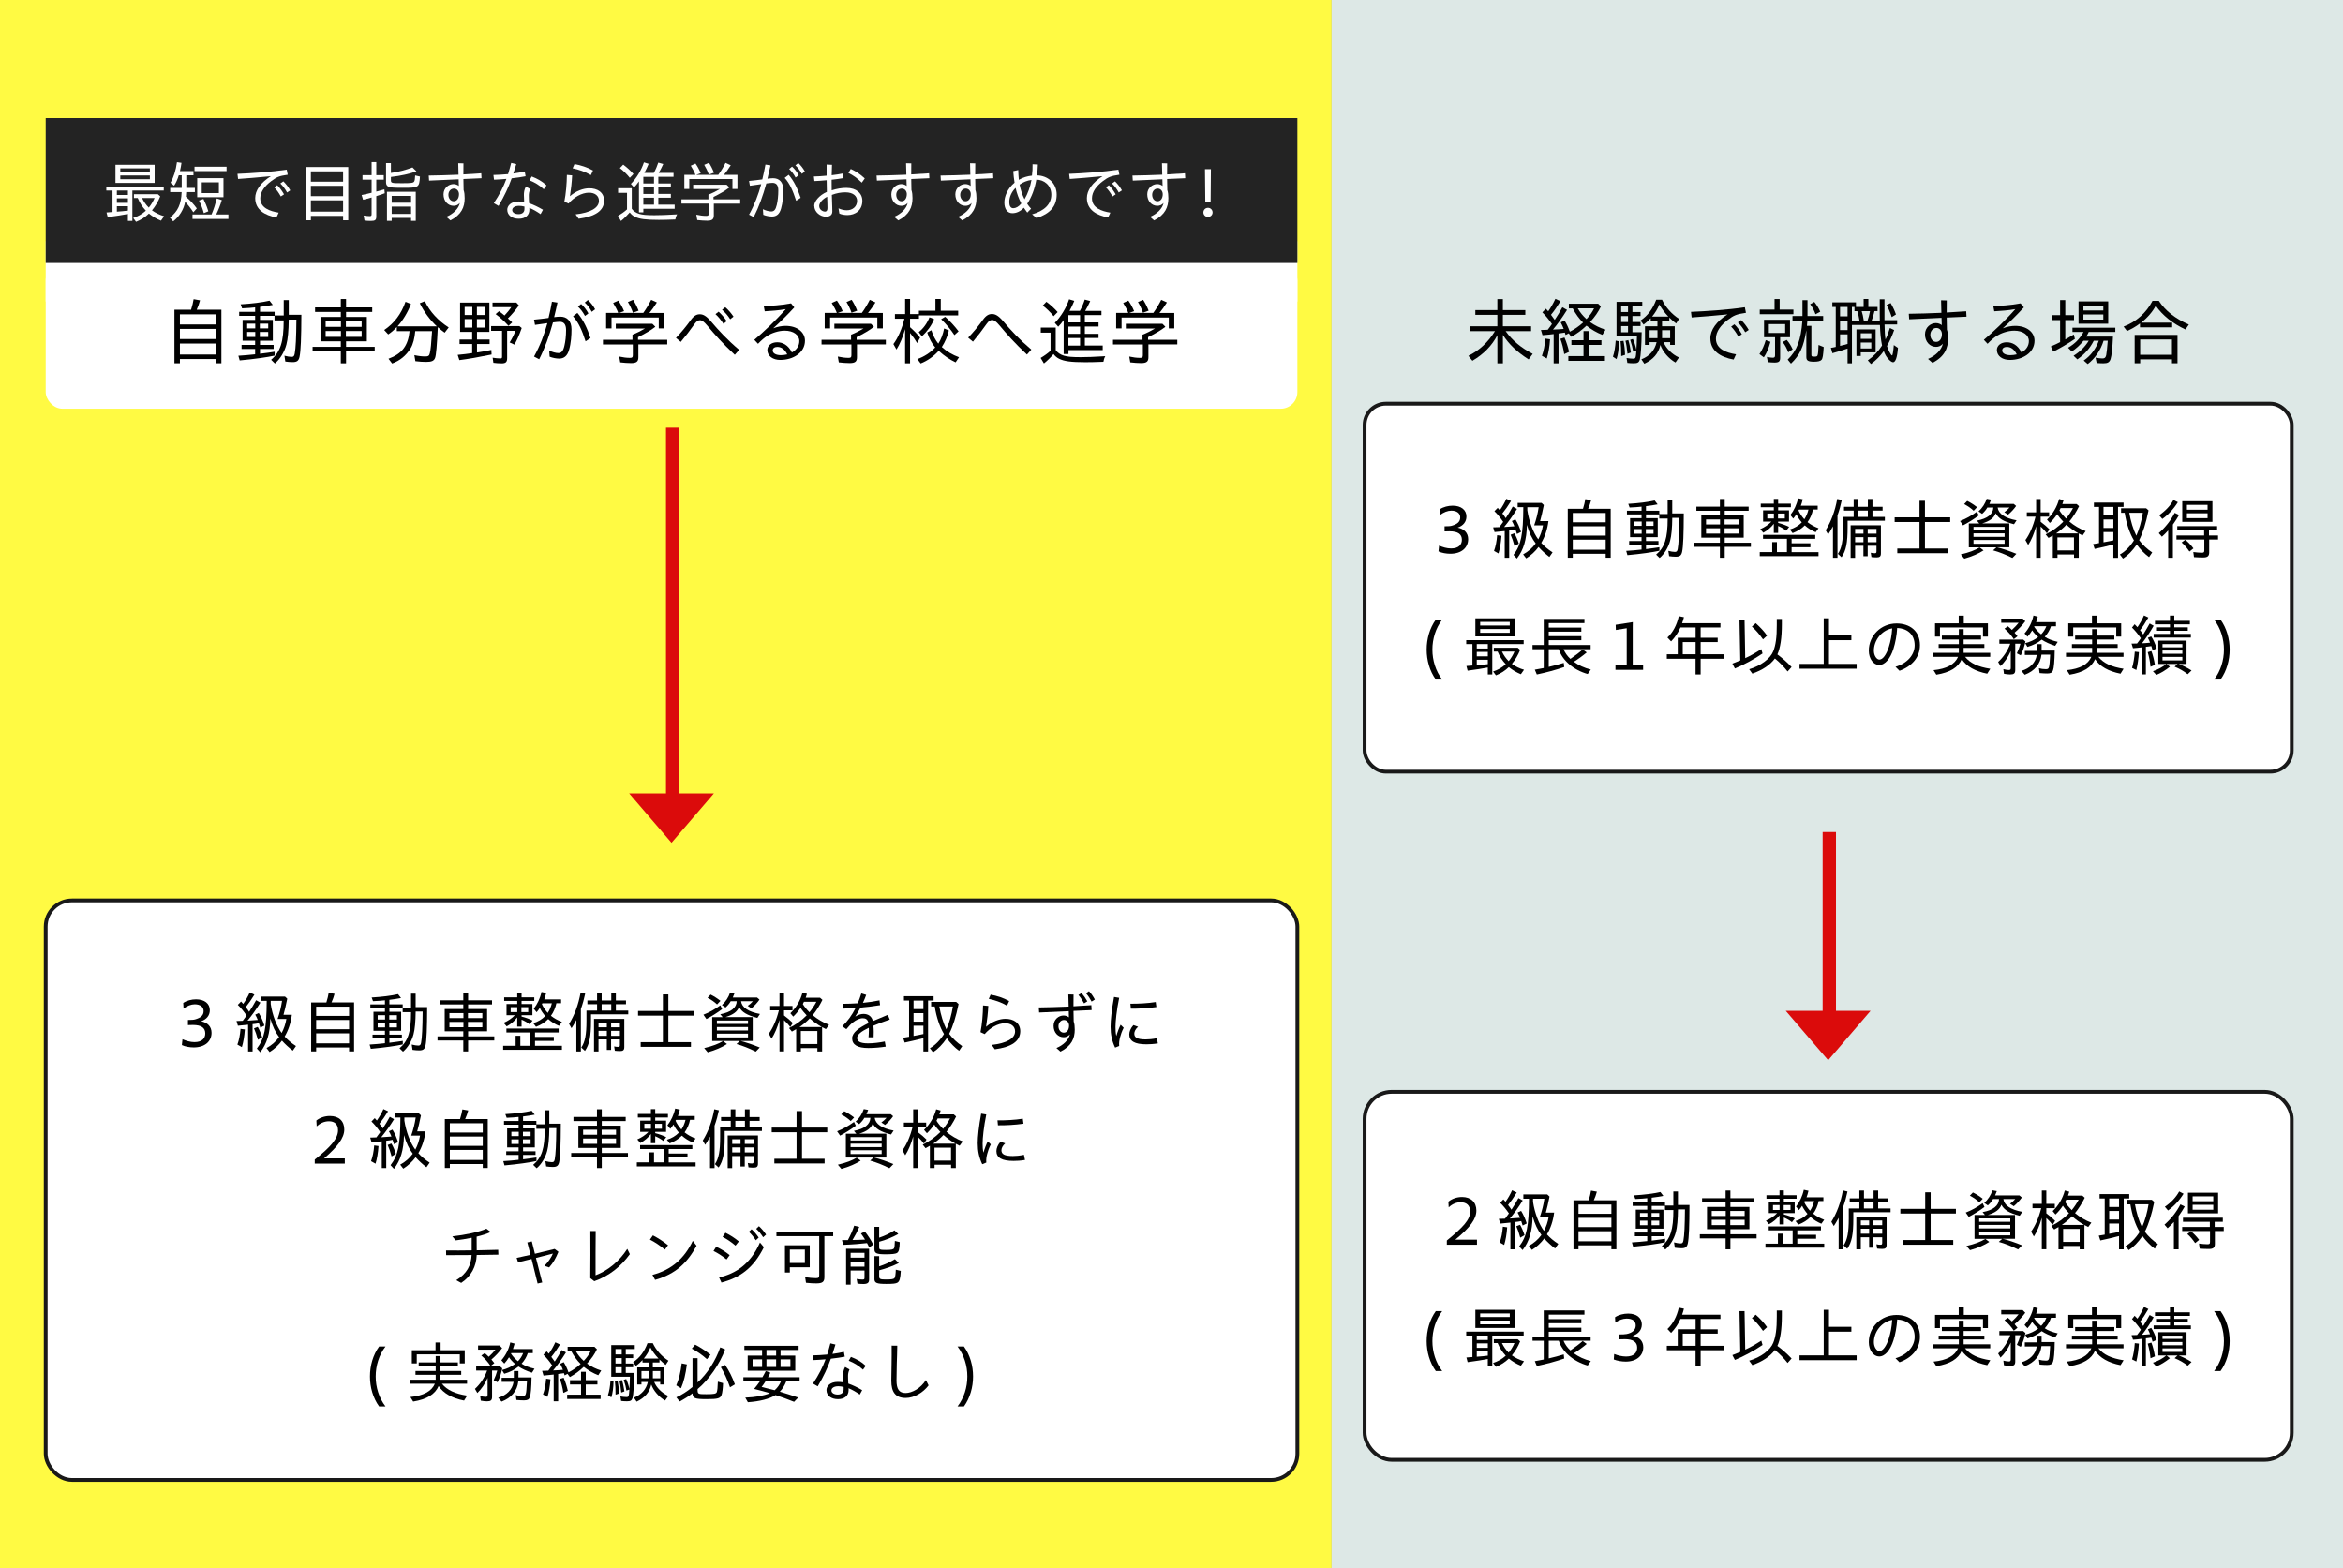 <?xml version="1.0" encoding="UTF-8"?>
<svg id="_レイヤー_1" data-name="レイヤー 1" xmlns="http://www.w3.org/2000/svg" viewBox="0 0 932.54 624.19">
  <rect x="0" y="0" width="932.54" height="624.19" fill="#808080" stroke="none"/>
  <defs>
    <style>
      .cls-1, .cls-2 {
        fill: #fff;
      }

      .cls-3 {
        fill: #dde8e6;
      }

      .cls-2 {
        stroke: #191919;
        stroke-miterlimit: 10;
        stroke-width: 1.5px;
      }

      .cls-4 {
        fill: #fffa43;
      }

      .cls-5 {
        fill: #232323;
      }

      .cls-6 {
        fill: #db0b0b;
      }
    </style>
  </defs>
  <rect class="cls-4" x="-17" width="547" height="646"/>
  <rect class="cls-3" x="530" width="413" height="646"/>
  <g>
    <rect class="cls-1" x="18.19" y="105" width="498.18" height="57.66" rx="6.64" ry="6.64"/>
    <rect class="cls-1" x="18.19" y="96" width="498.18" height="24"/>
  </g>
  <rect class="cls-2" x="18.19" y="358.36" width="498.18" height="230.64" rx="10.44" ry="10.44"/>
  <g>
    <path d="M69.44,123.28h6.61c.52-1.62.81-2.96,1.02-4.21l2.55.46c-.32,1.25-.81,2.61-1.33,3.74h9.83v21.32h-2.18v-1.71h-14.33v1.71h-2.18v-21.32ZM85.94,129.13v-4.03h-14.33v4.03h14.33ZM85.94,134.94v-4.03h-14.33v4.03h14.33ZM85.94,141.09v-4.38h-14.33v4.38h14.33Z"/>
    <path d="M107.89,143.2c3.74-3.16,5.02-7.14,5.02-15.69h-3.65v-1.8h-5.77v1.62h5.1v8.27h-5.1v1.68h5.42v1.6h-5.42v1.91c2.18-.26,4.5-.58,5.83-.81v1.54c-2.81.64-8.15,1.39-13.92,1.92l-.52-1.86c1.86-.09,4.82-.38,6.67-.58v-2.12h-5.4v-1.6h5.4v-1.68h-4.99v-8.27h4.99v-1.62h-6.35v-1.6h6.35v-1.77c-1.22.14-2.9.29-5.19.38l-.58-1.6c4.44-.26,8.47-.75,11.49-1.45l1.31,1.68c-1.25.26-3.48.61-5.08.78v1.97h5.8v1.45h3.63v-6.12h2v5.86h5.02c-.03,9.11-.23,14.39-.73,16.71-.35,1.6-1.02,2.12-2.76,2.12-.9,0-1.97-.09-2.9-.23l-.35-2.32c1.07.29,2.18.46,2.87.46.75,0,1.04-.32,1.22-1.31.41-2.2.61-6.32.67-13.52h-3.05c-.03,4.26-.35,7.8-.93,9.92-.78,2.99-2.55,5.86-4.58,7.54l-1.51-1.48ZM101.6,130.7v-1.89h-3.22v1.89h3.22ZM101.6,134.12v-2h-3.22v2h3.22ZM106.76,130.7v-1.89h-3.34v1.89h3.34ZM106.76,134.12v-2h-3.34v2h3.34Z"/>
    <path d="M135.65,139.84h-11.23v-1.8h11.23v-2.2h-8.09v-9.69h8.09v-2h-10.24v-1.8h10.24v-3.34h2.09v3.34h10.41v1.8h-10.41v2h8.27v9.69h-8.27v2.2h11.4v1.8h-11.4v4.76h-2.09v-4.76ZM135.7,130.09v-2.18h-6.09v2.18h6.09ZM135.7,134.07v-2.32h-6.09v2.32h6.09ZM143.94,130.09v-2.18h-6.27v2.18h6.27ZM143.94,134.07v-2.32h-6.27v2.32h6.27Z"/>
    <path d="M154.64,142.77c5.37-1.97,7.77-5.16,8.38-10.96h-5.08v-1.65c-1.07,1.16-2.32,2.23-3.42,2.93l-1.6-1.74c4.03-2.73,6.76-6.35,8.47-11.23l2.18.87c-1.22,3.22-3.28,6.67-5.37,8.9h15.66c-2.78-2.64-5.02-5.66-6.79-9.2l2.03-.81c1.94,4.12,5.31,7.77,9.49,10.44l-1.6,2.09c-.67-.46-1.83-1.39-2.73-2.18-.35,7.19-.67,11.14-1.1,12.24-.46,1.16-1.33,1.57-3.57,1.57-1.25,0-2.73-.09-4.26-.29l-.41-2.41c1.54.35,3.1.52,4.24.52,1.28,0,1.68-.23,1.91-1.25.32-1.16.61-4.03.9-8.82h-6.7c-.23,2.79-.87,5.28-1.86,6.88-1.83,2.9-4.23,4.87-7.34,6l-1.45-1.91Z"/>
    <path d="M182.16,141.23c1.89-.17,4.38-.46,5.77-.7v-3.62h-5.02v-1.77h5.02v-3.04h-4.81v-11.66h11.66v11.66h-4.93v3.04h5.02v1.77h-5.02v3.37c2.2-.32,4.41-.72,5.71-1.02l.09,1.83c-4.9,1.01-9.4,1.8-12.82,2.23l-.67-2.09ZM187.99,125.39v-3.25h-3.05v3.25h3.05ZM187.99,130.38v-3.39h-3.05v3.39h3.05ZM192.95,125.39v-3.25h-3.13v3.25h3.13ZM192.95,130.38v-3.39h-3.13v3.39h3.13ZM196.37,144.39l-.29-2.03c1.04.17,2.23.29,3.13.29.46,0,.61-.17.61-.7v-10.27h-4.35v-1.89h11.25l.93.76c-.99,2.81-1.83,4.67-2.9,6.61l-1.91-.87c.9-1.42,1.74-3.07,2.32-4.61h-3.31v10.79c0,1.62-.52,2.15-2.23,2.15-1.04,0-2.2-.09-3.25-.23ZM197.24,125.02l1.39-1.16c.73.55,1.1.81,2.18,1.71.93-.99,2-2.26,2.67-3.31h-7.45v-1.83h9.48l1.02,1.13c-1.31,1.83-3.02,3.89-4.38,5.16.78.72.96.87,1.71,1.6l-1.48,1.36c-1.62-1.8-3.51-3.51-5.13-4.67Z"/>
    <path d="M212.55,141.9c2.41-4.35,4.06-8.7,5.31-13.29-1.8.23-3.54.52-4.93.7l-.38-2.09c1.77-.17,4.35-.46,5.77-.67.55-2.21.99-4.38,1.36-6.47l2.2.35c-.41,1.92-.84,3.83-1.33,5.8.96-.12,1.8-.2,2.44-.2,2.64,0,4.47,1.65,4.47,5.02,0,2.46-.2,5.54-.96,8.15-.73,2.64-2.18,3.51-3.94,3.51-1.19,0-2.64-.29-3.8-.75l-.17-2.44c1.16.58,2.61.99,3.63.99,1.22,0,1.91-.73,2.41-2.84.41-1.71.67-3.92.67-6.32s-.99-3.28-2.55-3.28c-.61,0-1.54.12-2.67.26-1.45,5.28-3.16,10.04-5.48,14.65l-2.03-1.07ZM228.07,125.88l1.74-1.33c2.32,2.73,3.83,5.92,5.22,10.01l-1.97,1.28c-1.39-4.32-2.76-7.48-4.99-9.95ZM230.04,122.03l1.25-1.04c1.04.96,2,2.12,2.9,3.74l-1.36,1.02c-.87-1.6-1.77-2.76-2.78-3.71ZM232.74,120.43l1.25-1.04c1.13,1.07,2.03,2.18,2.87,3.71l-1.33,1.01c-.78-1.48-1.68-2.7-2.78-3.68Z"/>
    <path d="M246.86,144.22l-.41-2.32c1.6.35,2.99.52,4.29.52.9,0,1.13-.23,1.13-1.07v-4.26h-11.89v-1.86h11.75v-2.03c1.54-.58,3.45-1.54,4.96-2.44h-11.6v-1.89h14.56l1.19,1.19c-1.77,1.39-4.15,2.79-6.9,4.12v1.04h11.63v1.86h-11.49v5.11c0,1.71-.75,2.32-2.9,2.32-1.25,0-2.9-.12-4.32-.29ZM241.26,124.55h4.81c-.38-1.07-1.19-2.61-2.03-3.97l2.06-.93c.78,1.1,1.57,2.47,2.29,4.18l-1.97.72h9.6c1.19-1.65,2.26-3.42,3.16-5.22l2.26,1.04c-.9,1.48-2,2.99-2.96,4.18h5.89v6.15h-2.18v-4.32h-18.8v4.32h-2.15v-6.15ZM249.91,120.2l2.06-.87c.75,1.13,1.45,2.46,2.2,4.32l-2.26.81c-.55-1.57-1.22-2.96-2-4.26Z"/>
    <path d="M281.57,129.66c-1.45-1.71-2.18-2.21-2.99-2.21-.75,0-1.36.41-2.18,1.54-2,2.81-3.36,4.61-5.45,7.08l-1.91-1.59c2.06-2.12,4.15-4.67,5.92-7.14,1.25-1.71,2.32-2.26,3.57-2.26s2.49.58,4.35,2.73c3.22,3.8,6.64,7.48,11.31,11.43l-1.74,1.97c-4.84-4.5-8.01-8.12-10.88-11.54ZM284.76,125.04l1.25-.99c1.19,1.07,2.29,2.35,3.22,3.77l-1.28,1.07c-.96-1.51-2.06-2.84-3.19-3.86ZM287.38,123.3l1.28-1.02c1.22,1.02,2.29,2.29,3.28,3.74l-1.31,1.04c-.9-1.42-2.06-2.76-3.25-3.77Z"/>
    <path d="M305.41,139.35c0-1.77,1.54-3.13,3.94-3.13,2.12,0,4.41,1.07,5.83,4.06,1.77-.96,2.96-2.52,2.96-4.55,0-2.41-2.35-4.12-5.83-4.12-2.49,0-5.22.99-6.9,2.03-1.36.9-2.35,1.77-3.71,3.19l-1.48-1.59c3.48-2.9,8.67-7.78,12.53-12.21-2.58.49-5.98.75-8.38.87l-.38-2.09c2.87-.09,6.53-.26,10.85-1.07l1.31,1.6c-2.84,3.1-5.51,5.71-8.38,8.32,1.83-.67,3.45-.96,4.93-.96,4.58,0,7.69,2.49,7.69,5.89,0,4.81-4.73,7.66-9.83,7.66-2.87,0-5.13-1.51-5.13-3.89ZM310.81,141.35c.87,0,1.71-.12,2.52-.32-.9-1.88-2.29-2.96-3.92-2.96-1.07,0-1.86.49-1.86,1.42,0,1.13,1.31,1.86,3.25,1.86Z"/>
    <path d="M333.86,144.22l-.41-2.32c1.6.35,2.99.52,4.29.52.9,0,1.13-.23,1.13-1.07v-4.26h-11.89v-1.86h11.75v-2.03c1.54-.58,3.45-1.54,4.96-2.44h-11.6v-1.89h14.56l1.19,1.19c-1.77,1.39-4.15,2.79-6.9,4.12v1.04h11.63v1.86h-11.49v5.11c0,1.71-.75,2.32-2.9,2.32-1.25,0-2.9-.12-4.32-.29ZM328.26,124.55h4.81c-.38-1.07-1.19-2.61-2.03-3.97l2.06-.93c.78,1.1,1.57,2.47,2.29,4.18l-1.97.72h9.6c1.19-1.65,2.26-3.42,3.16-5.22l2.26,1.04c-.9,1.48-2,2.99-2.96,4.18h5.89v6.15h-2.18v-4.32h-18.8v4.32h-2.15v-6.15ZM336.91,120.2l2.06-.87c.75,1.13,1.45,2.46,2.2,4.32l-2.26.81c-.55-1.57-1.22-2.96-2-4.26Z"/>
    <path d="M360.25,130.96c-.9,3.19-2.12,6.06-3.45,8.15l-1.22-2.18c1.83-2.44,3.42-6.12,4.38-10.07h-3.77v-1.86h4.06v-6h1.97v6h3.51v-1.33h6.58v-4.67h2.12v4.67h6.93v1.86h-15.61v1.33h-3.54v3.37c1.6,1.42,2.99,2.87,4,4.15l-1.19,2.15c-.87-1.48-1.62-2.55-2.81-4v12.07h-1.97v-13.63ZM365.09,142.91c2.67-.9,5.22-2.58,7.14-4.64-1.31-1.45-2.41-3.54-3.19-5.92l1.65-.93c.64,2.03,1.62,3.97,2.76,5.34,1.07-1.6,1.89-3.77,2.32-6.03l1.89.78c-.46,2.18-1.51,4.61-2.81,6.61,2,1.77,4.18,3.07,6.85,4.06l-1.36,2.03c-2.38-1.13-4.58-2.61-6.73-4.58-2.03,2.23-4.5,3.97-7.17,5.02l-1.33-1.74ZM365.67,132.18c1.8-1.39,3.34-3.51,4.26-5.89l1.86.73c-1.02,2.52-2.67,4.79-4.87,6.85l-1.25-1.68ZM374.58,127.05l1.6-.96c1.89,1.65,3.65,3.57,5.34,5.77l-1.65,1.51c-1.39-2.12-3.31-4.41-5.28-6.32Z"/>
    <path d="M397.86,129.57c-1.45-1.71-2.18-2.21-2.99-2.21-.75,0-1.36.41-2.18,1.54-2,2.81-3.36,4.61-5.45,7.08l-1.91-1.6c2.06-2.12,4.15-4.67,5.92-7.14,1.25-1.71,2.32-2.26,3.57-2.26s2.49.58,4.35,2.73c3.22,3.83,6.64,7.48,11.31,11.43l-1.74,1.97c-4.84-4.5-8.01-8.12-10.88-11.54Z"/>
    <path d="M414.19,142.45c1.39-.81,2.78-1.8,3.94-2.84v-7.22h-3.89v-2h5.95v8.94c.67.99,1.83,1.8,3.28,2.23,1.39.41,3.16.58,6.56.58,2.64,0,5.19-.09,9.89-.38-.44.78-.58,1.28-.75,2.23-3.71.14-5.19.17-7.22.17-5.71,0-8.44-.38-10.44-1.39-.9-.44-1.68-1.16-2.18-1.86-1.1,1.28-2.61,2.78-3.83,3.74l-1.31-2.2ZM415.03,121.62l1.45-1.51c1.89,1.42,3.31,2.76,4.47,4.09l-1.6,1.65c-1.25-1.57-2.9-3.16-4.32-4.24ZM423.33,127.42c-.7.99-1.39,1.88-2.15,2.61l-1.36-1.54c2.44-2.46,4.58-5.97,5.69-9.37l2.06.64c-.46,1.22-1.22,2.73-1.89,3.97h4.12c.78-1.39,1.45-2.96,1.94-4.5l2.18.61c-.75,1.65-1.39,2.87-2,3.89h6.47v1.68h-6.61v2.9h5.45v1.65h-5.45v2.9h5.45v1.65h-5.45v3.02h7.11v1.8h-13.63v1.57h-1.91v-13.49ZM429.88,128.32v-2.9h-4.64v2.9h4.64ZM429.88,132.88v-2.9h-4.64v2.9h4.64ZM429.88,137.55v-3.02h-4.64v3.02h4.64Z"/>
    <path d="M449.86,144.22l-.41-2.32c1.6.35,2.99.52,4.29.52.9,0,1.13-.23,1.13-1.07v-4.26h-11.89v-1.86h11.75v-2.03c1.54-.58,3.45-1.54,4.96-2.44h-11.6v-1.89h14.56l1.19,1.19c-1.77,1.39-4.15,2.79-6.9,4.12v1.04h11.63v1.86h-11.49v5.11c0,1.71-.75,2.32-2.9,2.32-1.25,0-2.9-.12-4.32-.29ZM444.26,124.55h4.81c-.38-1.07-1.19-2.61-2.03-3.97l2.06-.93c.78,1.1,1.57,2.47,2.29,4.18l-1.97.72h9.6c1.19-1.65,2.26-3.42,3.16-5.22l2.26,1.04c-.9,1.48-2,2.99-2.96,4.18h5.89v6.15h-2.18v-4.32h-18.8v4.32h-2.15v-6.15ZM452.91,120.2l2.06-.87c.75,1.13,1.45,2.46,2.2,4.32l-2.26.81c-.55-1.57-1.22-2.96-2-4.26Z"/>
  </g>
  <g>
    <path d="M72.39,415.92l.24-2.31c1.38.61,3.1,1.14,4.77,1.14,3.1,0,4.3-1.57,4.3-3.45,0-2.2-1.51-3.37-4.93-3.37-.61,0-1.27,0-1.96.05v-2.04c1.43-.03,2.15-.03,2.81-.21,2.33-.66,3.42-1.62,3.42-3.34,0-1.62-1.33-2.68-3.55-2.68-1.41,0-3.05.64-4.43,1.7l-.13-2.25c1.41-.96,3.37-1.43,5.09-1.43,3.39,0,5.49,1.7,5.49,4.3,0,2.12-1.3,3.71-3.5,4.43,2.6.48,4.19,2.12,4.19,4.59,0,3.26-2.49,5.81-7.11,5.81-1.59,0-3.45-.32-4.69-.93Z"/>
    <path d="M98.76,407.83c-.77.11-2.6.29-4.06.4l-.56-1.88,2.47-.08c.61-.8,1.14-1.54,1.54-2.1-1.17-1.7-2.33-3.13-3.5-4.24l1.3-1.33.85.95c1.06-1.49,1.94-3.05,2.6-4.56l1.86.88c-1.19,1.94-2.23,3.45-3.45,4.96.61.74.66.85,1.35,1.86.93-1.38,1.88-2.97,2.78-4.62l1.7.96c-1.64,2.68-3.45,5.17-5.12,7.19,1.64-.08,3.13-.19,4.08-.29-.34-.88-.64-1.46-1.01-2.1l1.41-.66c.93,1.49,1.7,3.24,2.23,5.01l-1.62.82-.03-.13c-.21-.74-.32-1.06-.53-1.64-.77.16-1.72.32-2.52.37v10.87h-1.78v-10.63ZM94.49,415.73c.64-1.72,1.06-3.82,1.25-6.26l1.72.24c-.19,2.73-.61,5.17-1.19,7.03l-1.78-1.01ZM101.09,409.28l1.49-.58c.66,1.11,1.3,2.57,1.78,4.14l-1.7.98c-.48-1.83-1.03-3.37-1.56-4.54ZM102.23,417.32c3.02-3.92,3.87-8.04,3.93-18.99h-2.25v-1.7h9.52l.9.85c-.56,2.81-1.03,4.77-1.49,6.39h3.32c-.42,3.34-1.41,6.21-2.86,8.67,1.19,1.33,2.68,2.6,4.51,3.77l-1.27,1.83c-1.54-1.17-3.13-2.63-4.32-3.98-1.27,1.75-3.02,3.37-4.91,4.54l-1.22-1.59c2.02-1.11,3.61-2.47,5.01-4.35-1.51-1.96-2.6-4.27-3.5-7.4-.13,5.97-1.33,9.95-4,13.42l-1.35-1.46ZM113.98,405.54h-3.5c.85-2.49,1.41-4.67,1.78-7.21h-4.51v1.25c.64,4.32,2.36,8.91,4.35,11.54.9-1.67,1.54-3.55,1.88-5.57Z"/>
    <path d="M123.85,398.97h6.05c.48-1.49.74-2.71.93-3.85l2.33.42c-.29,1.14-.74,2.39-1.22,3.42h8.99v19.49h-1.99v-1.57h-13.1v1.57h-1.99v-19.49ZM138.94,404.33v-3.69h-13.1v3.69h13.1ZM138.94,409.63v-3.69h-13.1v3.69h13.1ZM138.94,415.25v-4h-13.1v4h13.1Z"/>
    <path d="M159.02,417.19c3.42-2.89,4.59-6.52,4.59-14.35h-3.34v-1.64h-5.28v1.49h4.67v7.56h-4.67v1.54h4.96v1.46h-4.96v1.75c1.99-.24,4.11-.53,5.33-.74v1.41c-2.57.58-7.45,1.27-12.73,1.75l-.48-1.7c1.7-.08,4.4-.34,6.1-.53v-1.94h-4.93v-1.46h4.93v-1.54h-4.56v-7.56h4.56v-1.49h-5.81v-1.46h5.81v-1.62c-1.11.13-2.65.26-4.75.34l-.53-1.46c4.06-.24,7.74-.69,10.5-1.33l1.19,1.54c-1.14.24-3.18.56-4.64.72v1.8h5.3v1.33h3.32v-5.6h1.83v5.36h4.59c-.03,8.33-.21,13.15-.66,15.28-.32,1.46-.93,1.94-2.52,1.94-.82,0-1.8-.08-2.65-.21l-.32-2.12c.98.27,1.99.42,2.63.42.69,0,.95-.29,1.11-1.19.37-2.02.56-5.78.61-12.36h-2.78c-.03,3.9-.32,7.13-.85,9.07-.72,2.73-2.33,5.36-4.19,6.9l-1.38-1.35ZM153.26,405.76v-1.72h-2.94v1.72h2.94ZM153.26,408.89v-1.83h-2.94v1.83h2.94ZM157.98,405.76v-1.72h-3.05v1.72h3.05ZM157.98,408.89v-1.83h-3.05v1.83h3.05Z"/>
    <path d="M184.4,414.11h-10.26v-1.64h10.26v-2.02h-7.4v-8.86h7.4v-1.83h-9.36v-1.64h9.36v-3.05h1.91v3.05h9.52v1.64h-9.52v1.83h7.56v8.86h-7.56v2.02h10.42v1.64h-10.42v4.35h-1.91v-4.35ZM184.45,405.2v-1.99h-5.57v1.99h5.57ZM184.45,408.83v-2.12h-5.57v2.12h5.57ZM191.98,405.2v-1.99h-5.73v1.99h5.73ZM191.98,408.83v-2.12h-5.73v2.12h5.73Z"/>
    <path d="M200.26,416.21h4.96v-3.98h1.88v3.98h3.98v-5.3h-9.52v-1.56h20.79v1.56h-9.41v1.78h7.48v1.57h-7.48v1.96h10.71v1.59h-23.39v-1.59ZM205.86,404.94c-1.09,1.43-2.52,2.65-4.19,3.55l-1.22-1.41c1.7-.72,3.31-1.8,4.46-3.02h-3.31v-4.46h4.27v-1.25h-5.2v-1.41h5.2v-1.91h1.72v1.91h5.06v1.41h-5.06v1.25h4.32v4.46h-4.32v.53c1.59.4,3.1.95,4.38,1.59l-1.17,1.51c-.82-.69-1.88-1.3-3.21-1.88v2.76h-1.72v-3.63ZM205.88,402.81v-1.96h-2.63v1.96h2.63ZM210.23,402.81v-1.96h-2.71v1.96h2.71ZM212.2,407.22c1.91-.56,3.53-1.54,4.8-2.84-.85-.98-1.72-2.25-2.15-3.24-.34.56-.9,1.3-1.27,1.72l-1.14-1.41c1.43-1.78,2.55-4.16,3.08-6.66l1.86.4c-.21.98-.53,1.96-.77,2.57h6.71v1.51h-1.88c-.34,1.75-1.14,3.63-2.17,5.01,1.22.98,2.73,1.83,4.38,2.44l-1.14,1.57c-1.59-.66-3.08-1.59-4.32-2.71-1.3,1.33-2.81,2.28-4.85,3.08l-1.11-1.46ZM219.65,399.29h-3.77l-.21.34c.5,1.14,1.33,2.39,2.33,3.5.77-1.14,1.3-2.44,1.64-3.84Z"/>
    <path d="M229.38,405.97c-.85,1.54-1.33,2.39-1.91,3.24l-.98-1.7c2.17-3.45,3.74-7.72,4.59-12.46l1.83.42c-.4,1.94-.98,4.08-1.72,6.13v16.87h-1.8v-12.49ZM231.35,416.92c1.51-2.25,2.07-5.12,2.07-10.74v-3.98h4.22v-2.52h-3.85v-1.51h3.85v-3.1h1.83v3.1h3.82v-3.1h1.83v3.1h4.03v1.51h-4.03v2.52h4.93v1.51h-14.82v2.57c0,6.26-.61,9.33-2.41,11.96l-1.46-1.33ZM236.44,405.52h12.04v11.17c0,1.22-.45,1.62-1.7,1.62-.64,0-1.43-.05-2.07-.13l-.27-1.72c.56.13,1.06.19,1.59.19.56,0,.69-.16.69-.8v-2.17h-3.5v4.16h-1.7v-4.16h-3.31v4.8h-1.78v-12.94ZM241.53,408.86v-1.88h-3.31v1.88h3.31ZM241.53,412.25v-1.99h-3.31v1.99h3.31ZM243.28,402.2v-2.52h-3.82v2.52h3.82ZM246.73,408.86v-1.88h-3.5v1.88h3.5ZM246.73,412.25v-1.99h-3.5v1.99h3.5Z"/>
    <path d="M255.01,414.77h8.83v-10.55h-9.89v-1.86h9.89v-6.58h2.17v6.58h10.05v1.86h-10.05v10.55h8.99v1.86h-20v-1.86Z"/>
    <path d="M279.96,403.85c2.44-.95,4.64-2.2,6.74-3.74l.72,1.51c-1.86,1.41-4.27,2.92-6.26,3.95l-1.19-1.72ZM280.28,417.13c3.34-.8,5.65-1.67,7.5-2.81l1.56,1.19c-1.91,1.27-4.61,2.44-7.66,3.29l-1.41-1.67ZM281.61,397.11l1.22-1.27c1.3.64,2.52,1.41,3.92,2.49l-1.35,1.43c-1.03-.98-2.23-1.83-3.79-2.65ZM293.12,415.52l1.35-1.22h-11.01v-9.49h4.16l-.95-1.14c4.27-.82,6.44-2.55,6.55-5.2h-2.39c-.48.88-1.17,1.7-2.07,2.52l-1.43-.98c1.43-1.25,2.68-3.16,3.26-5.01l1.75.32c-.21.58-.4,1.03-.69,1.7h9.68l.95.82c-.82,1.19-2.04,2.52-3.21,3.47l-1.48-.98c.74-.5,1.51-1.19,2.07-1.86h-4.72c.34,2.49,2.86,4.22,7.53,5.09l-1.03,1.56c-4.14-1.06-6.21-2.31-7.27-4.38-.69,1.88-2.39,3.16-5.41,4.06h10.82v9.49h-4.88c2.41.61,4.91,1.46,7.69,2.6l-1.59,1.64c-2.81-1.38-5.2-2.33-7.69-3.02ZM297.71,407.51v-1.35h-12.38v1.35h12.38ZM297.71,410.13v-1.38h-12.38v1.38h12.38ZM297.71,412.89v-1.51h-12.38v1.51h12.38Z"/>
    <path d="M310.25,405.92c-.85,3-1.91,5.52-3.16,7.45l-1.11-1.96c1.64-2.23,3.08-5.52,4.03-9.31h-3.47v-1.72h3.71v-5.3h1.8v5.3h3.37v1.72h-3.37v2.04c1.3.98,2.57,2.04,3.5,3l-1.01,1.59c-.74-.98-1.56-1.86-2.49-2.71v12.44h-1.8v-12.54ZM316.88,409.6c-.42.27-1.14.66-1.7.96l-1.14-1.41c2.73-1.35,4.93-2.94,7.03-5.04-.8-.8-1.83-2.04-2.44-3-.85,1.3-1.86,2.49-2.92,3.5l-1.14-1.35c2.36-2.25,4-5.09,4.83-8.19l1.78.48c-.16.56-.29.98-.5,1.54h5.7l.96.85c-1.09,2.23-2.52,4.48-3.87,6.1,1.83,1.56,4.16,2.94,6.5,3.82l-1.25,1.72c-.37-.19-1.09-.56-1.51-.79v9.68h-1.88v-1.33h-6.58v1.33h-1.86v-8.86ZM327.09,408.75c-1.67-.95-3.31-2.12-4.8-3.45-1.06,1.17-2.52,2.39-4.08,3.45h8.88ZM325.32,415.52v-5.17h-6.58v5.17h6.58ZM324.92,398.7h-4.93l-.45.93c.58.98,1.51,2.12,2.63,3.24.98-1.19,1.99-2.71,2.76-4.16Z"/>
    <path d="M339.16,413.24c0-2.28,2.68-4.19,6.5-6.05-.29-1.54-1.19-1.94-2.25-1.94-1.25,0-2.73.69-3.87,1.62-1.01.8-1.49,1.3-2.68,2.73l-1.62-1.17c2.02-1.86,3.82-4.32,5.3-7.27-1.8.13-3.53.21-4.99.26l-.21-1.91c1.91,0,3.95-.08,6.05-.21.53-1.25,1.01-2.55,1.43-3.92l1.94.58c-.37,1.06-.82,2.12-1.3,3.16,2.23-.21,4.46-.53,6.58-.98l.24,1.91c-2.23.4-5.01.72-7.77.96-.66,1.25-1.38,2.44-2.12,3.58,1.17-.72,2.33-1.06,3.29-1.06,1.88,0,3.29.95,3.74,2.86,1.86-.82,3.87-1.64,5.94-2.49l.77,1.88c-2.41.82-4.61,1.62-6.5,2.44.08.9.13,1.7.13,2.44,0,.88-.03,1.54-.05,2.17h-2.02c.05-.79.13-1.8.13-2.76,0-.34,0-.69-.03-1.03-2.89,1.38-4.64,2.71-4.64,4,0,1.38,1.11,2.2,4.35,2.2,2.12,0,4.43-.29,6.66-.74l.37,2.04c-1.88.29-4.38.56-6.9.56-4.3,0-6.47-1.27-6.47-3.87Z"/>
    <path d="M367.52,413.18c-2.6.66-5.2,1.3-7.45,1.75l-.61-1.91c.56-.08,1.72-.26,2.36-.4v-14.4h-2.04v-1.72h11.8v1.72h-2.2v20.26h-1.86v-5.3ZM367.52,401.62v-3.39h-3.92v3.39h3.92ZM367.52,406.61v-3.39h-3.92v3.39h3.92ZM367.52,411.54v-3.32h-3.92v4.08c1.46-.24,3.02-.56,3.92-.77ZM370.12,417.16c2.07-1.14,4.03-3.13,5.6-5.62-1.67-2.73-3.02-6.71-3.69-10.98h-1.43v-1.8h9.97l.95.85c-1.06,5.12-2.17,8.7-3.74,11.85,1.3,1.78,3.31,3.66,5.2,4.88l-1.25,1.86c-1.75-1.27-3.5-3.08-4.91-5.01-1.7,2.49-3.5,4.32-5.46,5.6l-1.25-1.62ZM379.27,400.56h-5.41c.56,3.32,1.62,6.76,2.81,9.1,1.14-2.47,2.07-5.78,2.6-9.1Z"/>
    <path d="M394.73,415.86c5.97-.66,9.31-2.6,9.28-5.41,0-1.94-1.56-3.24-4.03-3.21-2.86.03-5.99,1.86-8.06,4.32l-1.67-.77c.64-3.24.96-7.08,1.01-10.63l2.1.19c-.13,2.68-.45,5.52-.88,8.3,2.41-2.15,5.38-3.13,7.58-3.16,3.39-.05,5.99,1.64,6.02,4.88,0,4.06-3.5,6.34-10.13,7.24l-1.22-1.75ZM393.54,397.54l.74-1.67c2.36.4,5.12,1.27,7.37,2.55l-.85,1.83c-2.31-1.38-4.91-2.2-7.27-2.71Z"/>
    <path d="M420.46,417.11c2.73-1.14,4.85-3.16,5.38-5.44-.69.82-1.64,1.14-2.47,1.14-2.28,0-4.03-1.86-4.03-4.56,0-2.52,2.04-4.08,3.98-4.08.82,0,1.62.32,2.12.74,0-.69-.03-1.57-.05-2.47-4.08.16-8.27.34-11.8.53l-.13-2.02c3.53-.05,7.77-.16,11.88-.34l-.13-4.83,2.07.05c-.03,1.43-.03,3.05-.03,4.67,2.57-.13,5.01-.29,7.11-.45l.11,1.96c-2.15.11-4.61.21-7.21.32.03,1.48.03,2.89.08,4.19.32.96.42,2.04.42,3.26,0,3.47-1.27,6.52-5.68,8.75l-1.62-1.43ZM425.5,408.2c0-1.27-.85-2.25-2.02-2.25-1.25,0-2.2,1.09-2.2,2.47s.8,2.57,2.12,2.57,2.09-1.25,2.09-2.78ZM429.21,396l1.25-.77c.9,1.03,1.51,1.88,2.31,3.29l-1.3.82c-.74-1.38-1.35-2.28-2.25-3.34ZM432.21,395.28l1.22-.8c.95,1.03,1.62,2.02,2.33,3.32l-1.3.82c-.66-1.25-1.3-2.23-2.25-3.34Z"/>
    <path d="M442.02,408.67c0-2.68.45-6.84,1.38-11.88l2.04.34c-1.01,4.96-1.46,9.41-1.46,11.59,0,1.25.05,2.49.34,3.61.4-1.48,1.14-3.42,1.7-4.48l1.22,1.19c-.72,1.38-1.19,2.78-1.43,3.74-.32,1.22-.48,2.31-.37,3.5l-1.62.66c-1.25-2.65-1.8-5.2-1.8-8.27ZM449.47,411.67c0-1.04.48-2.39,1.62-3.69l1.88.66c-1.06.9-1.51,1.96-1.51,2.73,0,1.54,1.14,2.31,4.56,2.31,1.09,0,2.84-.13,4.4-.5l.42,2.07c-1.67.29-3.42.37-4.56.37-4.67,0-6.82-1.27-6.82-3.95ZM449.9,399.47c2.84.05,7.08-.16,10.08-.66l.27,1.99c-3.24.48-7.27.69-10.16.64l-.19-1.96Z"/>
    <path d="M125.28,461.51c6.39-5.07,9.26-8.41,9.26-11.67,0-2.44-1.43-3.58-3.61-3.58-1.88,0-3.53.8-4.88,2.02l-.13-2.33c1.33-1.06,3.26-1.8,5.38-1.8,3.61,0,5.73,2.02,5.73,5.41s-2.81,6.97-8.04,11.48h8.25v2.07h-11.96v-1.59Z"/>
    <path d="M151.96,454.24c-.77.11-2.6.29-4.06.4l-.56-1.88,2.47-.08c.61-.8,1.14-1.54,1.54-2.1-1.17-1.7-2.33-3.13-3.5-4.24l1.3-1.33.85.95c1.06-1.49,1.94-3.05,2.6-4.56l1.86.88c-1.19,1.94-2.23,3.45-3.45,4.96.61.74.66.85,1.35,1.86.93-1.38,1.88-2.97,2.78-4.62l1.7.96c-1.64,2.68-3.45,5.17-5.12,7.19,1.64-.08,3.13-.19,4.08-.29-.34-.88-.64-1.46-1.01-2.1l1.41-.66c.93,1.49,1.7,3.24,2.23,5.01l-1.62.82-.03-.13c-.21-.74-.32-1.06-.53-1.64-.77.16-1.72.32-2.52.37v10.87h-1.78v-10.63ZM147.69,462.14c.64-1.72,1.06-3.82,1.25-6.26l1.72.24c-.19,2.73-.61,5.17-1.19,7.03l-1.78-1.01ZM154.3,455.7l1.48-.58c.66,1.11,1.3,2.57,1.78,4.14l-1.7.98c-.48-1.83-1.03-3.37-1.56-4.54ZM155.44,463.74c3.02-3.92,3.87-8.04,3.93-18.99h-2.25v-1.7h9.52l.9.85c-.56,2.81-1.03,4.77-1.49,6.39h3.31c-.42,3.34-1.41,6.21-2.86,8.67,1.19,1.33,2.68,2.6,4.51,3.77l-1.27,1.83c-1.54-1.17-3.13-2.63-4.32-3.98-1.27,1.75-3.02,3.37-4.91,4.54l-1.22-1.59c2.02-1.11,3.61-2.47,5.01-4.35-1.51-1.96-2.6-4.27-3.5-7.4-.13,5.97-1.33,9.95-4,13.42l-1.35-1.46ZM167.18,451.96h-3.5c.85-2.49,1.41-4.67,1.78-7.21h-4.51v1.25c.64,4.32,2.36,8.91,4.35,11.54.9-1.67,1.54-3.55,1.88-5.57Z"/>
    <path d="M177.05,445.38h6.05c.48-1.49.74-2.71.93-3.85l2.33.42c-.29,1.14-.74,2.39-1.22,3.42h8.99v19.49h-1.99v-1.57h-13.1v1.57h-1.99v-19.49ZM192.14,450.74v-3.69h-13.1v3.69h13.1ZM192.14,456.04v-3.69h-13.1v3.69h13.1ZM192.14,461.67v-4h-13.1v4h13.1Z"/>
    <path d="M212.22,463.6c3.42-2.89,4.59-6.52,4.59-14.35h-3.34v-1.64h-5.28v1.49h4.67v7.56h-4.67v1.54h4.96v1.46h-4.96v1.75c1.99-.24,4.11-.53,5.33-.74v1.41c-2.57.58-7.45,1.27-12.73,1.75l-.48-1.7c1.7-.08,4.4-.34,6.1-.53v-1.94h-4.93v-1.46h4.93v-1.54h-4.56v-7.56h4.56v-1.49h-5.81v-1.46h5.81v-1.62c-1.11.13-2.65.26-4.75.34l-.53-1.46c4.06-.24,7.74-.69,10.5-1.33l1.19,1.54c-1.14.24-3.18.56-4.64.72v1.8h5.3v1.33h3.31v-5.6h1.83v5.36h4.59c-.03,8.33-.21,13.15-.66,15.28-.32,1.46-.93,1.94-2.52,1.94-.82,0-1.8-.08-2.65-.21l-.32-2.12c.98.27,1.99.42,2.63.42.69,0,.95-.29,1.11-1.19.37-2.02.56-5.78.61-12.36h-2.78c-.03,3.9-.32,7.13-.85,9.07-.72,2.73-2.33,5.36-4.19,6.9l-1.38-1.35ZM206.47,452.17v-1.72h-2.94v1.72h2.94ZM206.47,455.3v-1.83h-2.94v1.83h2.94ZM211.19,452.17v-1.72h-3.05v1.72h3.05ZM211.19,455.3v-1.83h-3.05v1.83h3.05Z"/>
    <path d="M237.6,460.53h-10.26v-1.64h10.26v-2.02h-7.4v-8.86h7.4v-1.83h-9.36v-1.64h9.36v-3.05h1.91v3.05h9.52v1.64h-9.52v1.83h7.56v8.86h-7.56v2.02h10.42v1.64h-10.42v4.35h-1.91v-4.35ZM237.66,451.62v-1.99h-5.57v1.99h5.57ZM237.66,455.25v-2.12h-5.57v2.12h5.57ZM245.19,451.62v-1.99h-5.73v1.99h5.73ZM245.19,455.25v-2.12h-5.73v2.12h5.73Z"/>
    <path d="M253.47,462.62h4.96v-3.98h1.88v3.98h3.98v-5.3h-9.52v-1.56h20.79v1.56h-9.41v1.78h7.48v1.57h-7.48v1.96h10.71v1.59h-23.39v-1.59ZM259.06,451.35c-1.09,1.43-2.52,2.65-4.19,3.55l-1.22-1.41c1.7-.72,3.31-1.8,4.46-3.02h-3.31v-4.46h4.27v-1.25h-5.2v-1.41h5.2v-1.91h1.72v1.91h5.06v1.41h-5.06v1.25h4.32v4.46h-4.32v.53c1.59.4,3.1.95,4.38,1.59l-1.17,1.51c-.82-.69-1.88-1.3-3.21-1.88v2.76h-1.72v-3.63ZM259.09,449.23v-1.96h-2.63v1.96h2.63ZM263.44,449.23v-1.96h-2.71v1.96h2.71ZM265.4,453.63c1.91-.56,3.53-1.54,4.8-2.84-.85-.98-1.72-2.25-2.15-3.24-.34.56-.9,1.3-1.27,1.72l-1.14-1.41c1.43-1.78,2.55-4.16,3.08-6.66l1.86.4c-.21.98-.53,1.96-.77,2.57h6.71v1.51h-1.88c-.34,1.75-1.14,3.63-2.17,5.01,1.22.98,2.73,1.83,4.38,2.44l-1.14,1.57c-1.59-.66-3.08-1.59-4.32-2.71-1.3,1.33-2.81,2.28-4.85,3.08l-1.11-1.46ZM272.85,445.7h-3.77l-.21.34c.5,1.14,1.33,2.39,2.33,3.5.77-1.14,1.3-2.44,1.64-3.84Z"/>
    <path d="M282.59,452.39c-.85,1.54-1.33,2.39-1.91,3.24l-.98-1.7c2.17-3.45,3.74-7.72,4.59-12.46l1.83.42c-.4,1.94-.98,4.08-1.72,6.13v16.87h-1.8v-12.49ZM284.55,463.34c1.51-2.25,2.07-5.12,2.07-10.74v-3.98h4.22v-2.52h-3.85v-1.51h3.85v-3.1h1.83v3.1h3.82v-3.1h1.83v3.1h4.03v1.51h-4.03v2.52h4.93v1.51h-14.82v2.57c0,6.26-.61,9.33-2.41,11.96l-1.46-1.33ZM289.64,451.93h12.04v11.17c0,1.22-.45,1.62-1.7,1.62-.64,0-1.43-.05-2.07-.13l-.27-1.72c.56.13,1.06.19,1.59.19.56,0,.69-.16.69-.8v-2.17h-3.5v4.16h-1.7v-4.16h-3.31v4.8h-1.78v-12.94ZM294.74,455.28v-1.88h-3.31v1.88h3.31ZM294.74,458.67v-1.99h-3.31v1.99h3.31ZM296.49,448.62v-2.52h-3.82v2.52h3.82ZM299.93,455.28v-1.88h-3.5v1.88h3.5ZM299.93,458.67v-1.99h-3.5v1.99h3.5Z"/>
    <path d="M308.21,461.19h8.83v-10.55h-9.89v-1.86h9.89v-6.58h2.17v6.58h10.05v1.86h-10.05v10.55h8.99v1.86h-20v-1.86Z"/>
    <path d="M333.17,450.26c2.44-.95,4.64-2.2,6.74-3.74l.72,1.51c-1.86,1.41-4.27,2.92-6.26,3.95l-1.19-1.72ZM333.49,463.55c3.34-.8,5.65-1.67,7.5-2.81l1.56,1.19c-1.91,1.27-4.61,2.44-7.66,3.29l-1.41-1.67ZM334.81,443.53l1.22-1.27c1.3.64,2.52,1.41,3.92,2.49l-1.35,1.43c-1.03-.98-2.23-1.83-3.79-2.65ZM346.32,461.93l1.35-1.22h-11.01v-9.49h4.16l-.95-1.14c4.27-.82,6.44-2.55,6.55-5.2h-2.39c-.48.88-1.17,1.7-2.07,2.52l-1.43-.98c1.43-1.25,2.68-3.16,3.26-5.01l1.75.32c-.21.58-.4,1.03-.69,1.7h9.68l.95.82c-.82,1.19-2.04,2.52-3.21,3.47l-1.48-.98c.74-.5,1.51-1.19,2.07-1.86h-4.72c.34,2.49,2.86,4.22,7.53,5.09l-1.03,1.56c-4.14-1.06-6.21-2.31-7.27-4.38-.69,1.88-2.39,3.16-5.41,4.06h10.82v9.49h-4.88c2.41.61,4.91,1.46,7.69,2.6l-1.59,1.64c-2.81-1.38-5.2-2.33-7.69-3.02ZM350.91,453.92v-1.35h-12.38v1.35h12.38ZM350.91,456.55v-1.38h-12.38v1.38h12.38ZM350.91,459.31v-1.51h-12.38v1.51h12.38Z"/>
    <path d="M363.46,452.33c-.85,3-1.91,5.52-3.16,7.45l-1.11-1.96c1.64-2.23,3.08-5.52,4.03-9.31h-3.47v-1.72h3.71v-5.3h1.8v5.3h3.37v1.72h-3.37v2.04c1.3.98,2.57,2.04,3.5,3l-1.01,1.59c-.74-.98-1.56-1.86-2.49-2.71v12.44h-1.8v-12.54ZM370.09,456.02c-.42.27-1.14.66-1.7.96l-1.14-1.41c2.73-1.35,4.93-2.94,7.03-5.04-.8-.8-1.83-2.04-2.44-3-.85,1.3-1.86,2.49-2.92,3.5l-1.14-1.35c2.36-2.25,4-5.09,4.83-8.19l1.78.48c-.16.56-.29.98-.5,1.54h5.7l.96.85c-1.09,2.23-2.52,4.48-3.87,6.1,1.83,1.56,4.16,2.94,6.5,3.82l-1.25,1.72c-.37-.19-1.09-.56-1.51-.79v9.68h-1.88v-1.33h-6.58v1.33h-1.86v-8.86ZM380.3,455.17c-1.67-.95-3.31-2.12-4.8-3.45-1.06,1.17-2.52,2.39-4.08,3.45h8.88ZM378.52,461.93v-5.17h-6.58v5.17h6.58ZM378.12,445.12h-4.93l-.45.93c.58.98,1.51,2.12,2.63,3.24.98-1.19,1.99-2.71,2.76-4.16Z"/>
    <path d="M389.13,455.09c0-2.68.45-6.84,1.38-11.88l2.04.34c-1.01,4.96-1.46,9.41-1.46,11.59,0,1.25.05,2.49.35,3.61.4-1.48,1.14-3.42,1.7-4.48l1.22,1.19c-.72,1.38-1.19,2.78-1.43,3.74-.32,1.22-.48,2.31-.37,3.5l-1.62.66c-1.25-2.65-1.8-5.2-1.8-8.27ZM396.59,458.09c0-1.04.48-2.39,1.62-3.69l1.88.66c-1.06.9-1.51,1.96-1.51,2.73,0,1.54,1.14,2.31,4.56,2.31,1.09,0,2.84-.13,4.4-.5l.42,2.07c-1.67.29-3.42.37-4.56.37-4.67,0-6.82-1.27-6.82-3.95ZM397.01,445.89c2.84.05,7.08-.16,10.08-.66l.27,1.99c-3.24.48-7.27.69-10.16.64l-.19-1.96Z"/>
    <path d="M181.58,509.52c4.27-2.62,5.94-5.99,6.13-10.02-3.58.03-6.87.05-10.13.05l-.05-1.88c3.37.05,6.66.03,10.21-.03v-5.01c-2.25.45-4.54.82-6.36,1.03l-1.35-1.59c5.12-.58,10.61-1.7,13.55-3.05l1.75,1.3c-1.46.72-3.47,1.35-5.62,1.86l.03,5.44c2.63-.05,5.44-.13,8.54-.21l.08,1.94c-3.13.05-5.97.08-8.62.13-.16,4.56-2.2,8.51-6.18,11.11l-1.96-1.06Z"/>
    <path d="M211.57,501.08c-1.88.48-3.71.9-5.38,1.3l-.56-1.75,5.52-1.22c-.48-1.86-.9-3.5-1.27-4.93l1.8-.4c.34,1.43.74,3.08,1.22,4.91,2.52-.58,5.14-1.22,7.85-1.91l1.51,1.14c-1.14,2.7-1.96,4.22-3.69,6.21l-1.88-.64c1.51-1.48,2.76-3.39,3.37-4.88-2.17.58-4.48,1.17-6.74,1.75.72,2.86,1.56,6.13,2.49,9.76l-1.83.42c-.88-3.63-1.7-6.9-2.41-9.76Z"/>
    <path d="M234.94,508.69c.05-6.34.08-12.41.03-18.75h2.12c-.05,5.94-.08,11.67-.05,17.61,5.01-1.91,9.52-5.65,12.62-10.5l1.03,2.09c-3.5,4.85-8.17,8.67-14.16,10.77l-1.59-1.22Z"/>
    <path d="M258.68,493.37l1.19-1.7c2.12,1.11,3.87,2.23,6.02,3.92l-1.27,1.75c-1.94-1.64-4-3-5.94-3.98ZM259.69,507.39c7.56-1.99,12.7-6.52,16.04-13.53l1.51,1.94c-3.66,6.74-8.27,11.25-16.5,13.58l-1.06-1.99Z"/>
    <path d="M283.98,497.9l1.06-1.7c2.04.95,3.66,1.96,5.38,3.34l-1.25,1.72c-1.78-1.46-3.53-2.57-5.2-3.37ZM286.21,508.43c6.52-1.54,12.44-5.2,16.26-13.92l1.56,1.86c-4.22,8.51-9.71,12.17-16.89,14.08l-.93-2.02ZM287.59,492.25l1.14-1.62c1.83.9,3.61,2.02,5.33,3.45l-1.33,1.67c-1.75-1.51-3.39-2.57-5.15-3.5ZM298.04,490.26l1.09-1.03c1.06.95,1.91,1.94,2.84,3.31l-1.14,1.09c-.98-1.46-1.72-2.36-2.78-3.37ZM300.98,489.07l1.09-1.06c1.11,1.03,1.94,2.02,2.84,3.34l-1.17,1.06c-.74-1.14-1.72-2.41-2.76-3.34Z"/>
    <path d="M320.8,510.55l-.34-2.23c1.64.24,3.24.37,4.3.37s1.3-.24,1.3-1.3v-15.41h-17.03v-1.75h22.59v1.75h-3.5v16.31c0,1.91-.77,2.49-3.26,2.49-1.19,0-2.6-.08-4.06-.24ZM312.42,495.62h9.87v8.75h-7.93v2.09h-1.94v-10.85ZM320.35,502.65v-5.33h-5.99v5.33h5.99Z"/>
    <path d="M345.06,494.74c-2.47.29-5.62.56-9.44.69l-.5-1.86c.95,0,1.86,0,2.36-.03,1.06-1.99,1.94-3.95,2.49-5.73l2.04.5c-.8,1.83-1.7,3.58-2.7,5.2,1.19,0,3.82-.11,4.99-.16-.58-.96-.93-1.43-1.62-2.41l1.54-.8c1.27,1.59,2.49,3.47,3.34,5.22l-1.62,1.11c-.48-1.03-.58-1.25-.88-1.75ZM336.76,497h9.15v12.25c0,1.3-.64,1.78-2.28,1.78-.72,0-1.67-.05-2.36-.16l-.32-1.86c.9.16,1.64.24,2.33.24s.8-.13.8-.77v-2.81h-5.52v5.62h-1.8v-14.29ZM344.08,500.53v-1.91h-5.52v1.91h5.52ZM344.08,504.13v-2.04h-5.52v2.04h5.52ZM348.04,497.13v-8.86h1.88v4.32c2.31-.77,4.51-1.83,6.07-2.92l1.54,1.46c-2.23,1.25-5.04,2.41-7.61,3.08v2.17c0,.95.29,1.09,2.65,1.09,2.17,0,3-.16,3.26-.66.19-.32.29-1.17.34-2.94l1.94.5c-.08,2.84-.37,3.9-1.17,4.35-.61.32-1.99.48-4.48.48-3.58,0-4.43-.37-4.43-2.07ZM348.04,508.96v-9.02h1.88v4.06c2.31-.74,4.48-1.75,6.26-2.86l1.54,1.54c-2.31,1.19-5.22,2.25-7.8,2.89v2.36c0,1.14.35,1.3,2.81,1.3,2.17,0,3-.16,3.31-.58.27-.37.45-1.62.5-3.32l1.99.48c-.16,2.97-.48,4.16-1.35,4.69-.64.37-1.75.5-4.38.5-3.9,0-4.77-.37-4.77-2.04Z"/>
    <path d="M147.25,547.84c0-4.27,1.19-8.54,3.63-11.93h2.55c-2.6,3.39-3.9,7.66-3.9,11.93s1.3,8.51,3.9,11.91h-2.55c-2.44-3.39-3.63-7.67-3.63-11.91Z"/>
    <path d="M163.33,556.01c5.25-.53,8.46-2.28,9.76-5.3h-10.08v-1.59h10.4v-1.96h-8.04v-1.51h8.04v-1.83h-6.76v-1.57h6.76v-2.55h1.91v2.55h6.92v1.57h-6.92v1.83h8.25v1.51h-8.25v1.96h10.58v1.59h-10.02c2.12,2.57,5.22,4,10.05,4.75l-1.22,1.96c-4.77-.93-8.27-2.92-10.13-5.78-1.43,3.29-4.64,5.28-10.13,6.18l-1.11-1.8ZM163.91,537.39h9.44v-3.08h2.02v3.08h9.6v5.25h-1.96v-3.61h-17.13v3.61h-1.96v-5.25Z"/>
    <path d="M191.36,557.47l-.24-1.86c.82.21,1.62.34,2.15.34.64,0,.8-.19.8-.93v-6.6c-1.01,2.33-2.49,4.48-4.08,5.99l-.95-1.64c2.09-1.91,3.85-4.53,4.83-7.29h-4.35v-1.64h9.49l.9.77c-.37,1.83-1.06,3.92-1.86,5.52l-1.56-.8c.56-1.14,1.11-2.62,1.43-3.85h-2.07v10.45c0,1.38-.5,1.8-2.07,1.8-.66,0-1.59-.11-2.41-.27ZM191.58,539.49l1.35-.95c.61.48.98.85,1.59,1.46.96-.85,1.96-1.94,2.68-2.84h-6.92v-1.67h8.54l1.03,1.06c-1.11,1.51-2.78,3.29-4.27,4.54.42.48.66.77,1.17,1.43l-1.49,1.17c-.93-1.46-2.28-3-3.69-4.19ZM198.31,556.28c3.39-.96,5.62-3.24,6.1-6.31h-4.75v-1.62h4.85v-2.68h1.83v2.55h5.22c-.05,4.03-.32,7-.69,7.9-.34.9-.98,1.22-2.31,1.22-.69,0-1.94-.05-3.02-.16l-.27-1.94c.8.24,1.78.37,2.71.37,1.38,0,1.46-.24,1.75-5.78h-3.45c-.42,3.74-2.73,6.52-6.66,8.01l-1.33-1.56ZM199.82,545.27c2.02-.53,3.71-1.3,5.17-2.44-1.01-.85-1.99-1.94-2.39-2.65-.61.98-1.22,1.8-1.88,2.52l-1.17-1.3c1.75-2.01,2.97-4.4,3.55-7.13l1.72.48c-.24.85-.48,1.56-.66,2.17h7.9v1.62h-1.99c-.5,1.56-1.33,2.94-2.47,4.19,1.22.85,3.02,1.54,5.14,2.02l-1.01,1.59c-2.15-.69-3.98-1.54-5.36-2.47-1.48,1.25-3.42,2.23-5.68,2.89l-.9-1.49ZM208.23,538.54h-4.75l-.11.21c.66,1.01,1.72,2.2,2.78,3.02.88-.9,1.59-1.99,2.07-3.24Z"/>
    <path d="M220.38,547.07c-.77.11-2.6.29-4.06.4l-.56-1.88,2.47-.08c.61-.77.98-1.33,1.54-2.1-1.09-1.59-2.25-3.02-3.5-4.24l1.3-1.33.85.93c.98-1.35,1.88-2.97,2.6-4.54l1.86.88c-1.19,1.94-2.23,3.45-3.45,4.93l1.35,1.86c.9-1.35,1.94-3,2.78-4.59l1.7.96c-1.78,2.84-3.47,5.2-5.12,7.16,1.41-.05,2.73-.13,3.9-.24-.34-.96-.61-1.46-1.09-2.39l1.41-.66c.74,1.17,1.35,2.49,1.91,4.06,1.64-.82,3.42-2.04,4.83-3.34-1.33-1.25-2.68-3.08-3.77-5.14h-1.41v-1.7h10.66l1.01.98c-.93,1.96-2.17,3.79-3.95,5.7,1.75,1.25,3.66,2.17,5.65,2.76l-1.17,1.88c-2.12-.82-4-1.94-5.78-3.34-1.67,1.62-3.58,3-5.54,4.06l-.93-1.27-1.14.61-.27-.88-2.31.32v10.87h-1.78v-10.63ZM216.11,554.98c.64-1.72,1.06-3.82,1.25-6.26l1.72.24c-.19,2.73-.61,5.17-1.19,7l-1.78-.98ZM222.82,548.8l1.51-.48c.72,1.62,1.3,3.53,1.67,5.22l-1.78.82c-.29-2.07-.8-3.98-1.41-5.57ZM225.74,555.08h5.52v-4.06h-4.4v-1.72h4.4v-3.32h1.88v3.32h4.64v1.72h-4.64v4.06h5.91v1.72h-13.31v-1.72ZM235.1,537.71h-5.94c.82,1.48,1.99,2.89,3.18,3.92,1.19-1.27,2.17-2.63,2.76-3.92Z"/>
    <path d="M241.97,555.29c.56-1.64.85-3.53,1.01-5.86l1.22.26c-.08,2.76-.34,4.83-.9,6.47l-1.33-.88ZM247.22,557.58l-.29-1.8c.77.13,1.67.24,2.36.24.95,0,1.01-.19,1.22-3.02l-1.17.45c-.24-1.41-.48-2.44-1.09-4.27l.98-.32c.48,1.01.93,2.36,1.27,3.98.11-1.27.16-2.73.21-4.91h-7.43v-12.57h9.36v1.56h-3.58v2.15h2.94v1.46h-2.94v2.17h2.94v1.46h-2.94v2.25h3.37c-.05,4.77-.34,8.72-.66,9.92-.32,1.09-.82,1.38-2.23,1.38-.72,0-1.7-.05-2.33-.13ZM244.73,549.65l1.09-.11c.34,1.8.5,3.24.56,5.09l-1.38.45c0-2.33-.08-3.92-.27-5.44ZM247.46,539.07v-2.15h-2.49v2.15h2.49ZM247.46,542.7v-2.17h-2.49v2.17h2.49ZM247.46,546.41v-2.25h-2.49v2.25h2.49ZM246.53,549.51l1.03-.26c.42,1.33.72,2.86.96,4.53l-1.25.45c-.24-2.2-.42-3.47-.74-4.72ZM252.31,556.25c2.97-1.14,4.88-3.26,5.54-6.23h-2.55v1.01h-1.67v-6.79h4.53v-1.96h-2.44v-.96c-.82.88-1.64,1.59-2.6,2.31l-1.14-1.46c2.65-1.78,4.48-4.22,5.73-7.58h2.12c1.27,2.73,3.58,5.3,6.21,6.97l-1.09,1.67c-.69-.48-1.78-1.46-2.47-2.15v1.19h-2.65v1.96h4.61v6.79h-1.67v-1.01h-2.39c.9,2.28,3.08,4.43,5.6,5.57l-1.27,1.83c-2.41-1.35-4.69-3.98-5.49-6.39-.69,3.08-2.57,5.28-5.83,6.84l-1.09-1.62ZM258.17,548.56v-2.89h-2.86v2.89h2.86ZM262.12,540.71c-1.33-1.38-2.55-3.05-3.26-4.4-.64,1.59-1.48,3-2.63,4.4h5.89ZM262.79,548.56v-2.89h-2.94v2.89h2.94Z"/>
    <path d="M269.16,551.37c1.09-2.55,1.72-5.17,2.15-8.75l2.07.42c-.48,3.87-1.25,7-2.33,9.47l-1.88-1.14ZM269.18,556.14c2.12-.95,4.32-2.36,6.44-4.11v-11.48h2.02v9.65c3.85-3.42,7.21-8.7,9.02-13.95l1.94.82c-2.09,5.78-6.5,12.09-10.95,15.78,0,2.02.05,2.04,3.5,2.04,3.02,0,3.87-.16,4.14-.85.21-.56.37-1.94.42-4.14l2.07.58c-.05,1.94-.29,3.92-.58,4.67-.48,1.41-1.51,1.7-5.89,1.7-4.8,0-5.62-.34-5.68-2.31-1.48,1.14-3.29,2.28-5.12,3.24l-1.33-1.64ZM275.34,536.76l1.33-1.59c2.12,1.09,4.14,2.44,6.13,4l-1.43,1.78c-1.99-1.78-4.08-3.21-6.02-4.19ZM286.9,544.13l1.72-.88c1.54,2.28,2.84,4.83,3.87,7.72l-1.94,1.17c-1.11-3.18-2.36-5.89-3.66-8.01Z"/>
    <path d="M296.61,556.25c4.14-.16,7.21-.72,9.84-1.75-1.94-.58-3.74-1.09-6.31-1.72.77-.9,1.51-1.86,2.28-2.97h-6.55v-1.67h7.58c.45-.77,1.03-1.83,1.33-2.47l1.83.64c-.24.58-.48,1.01-.95,1.83h12.6v1.67h-5.33c-.64,1.62-1.54,3.05-2.55,4.08,2.41.69,4.38,1.35,7.32,2.33l-1.64,1.7c-2.94-1.17-4.88-1.88-7.37-2.68-2.41,1.51-6.34,2.52-11.03,2.84l-1.03-1.83ZM297.59,539.54h5.73v-2.25h-7.05v-1.67h21.59v1.67h-7.19v2.25h5.86v6.02h-18.94v-6.02ZM303.32,544.05v-3.02h-3.79v3.02h3.79ZM310.8,549.81h-6.13c-.58.88-1.09,1.67-1.54,2.2,1.91.45,3.82.96,5.2,1.3,1.09-.98,2.02-2.28,2.47-3.5ZM308.91,539.54v-2.25h-3.85v2.25h3.85ZM308.91,544.05v-3.02h-3.85v3.02h3.85ZM314.59,544.05v-3.02h-3.92v3.02h3.92Z"/>
    <path d="M323.58,550.65c2.36-3.53,3.87-6.58,5.01-9.65-1.78.16-3.53.27-4.93.32l-.24-1.88c1.8-.03,3.85-.16,5.83-.34.45-1.43.85-2.92,1.25-4.46l2.02.48c-.4,1.3-.77,2.55-1.17,3.74,1.67-.24,3.26-.5,4.53-.82l.35,1.91c-1.41.29-3.42.58-5.54.82-1.27,3.58-2.84,6.95-5.22,10.98l-1.88-1.09ZM328.94,553.31c0-1.64,1.48-3.32,4.48-3.32.74,0,1.49.05,2.25.19-.05-.95-.11-2.17-.11-2.78,0-.96.11-2.1.8-3.34l1.75,1.01c-.5,1.03-.58,1.83-.58,2.65,0,.74.03,1.86.11,2.94,1.78.61,3.69,1.54,5.52,2.62l-.95,1.75c-1.41-.98-2.97-1.91-4.48-2.52.03.26.03.5.03.72,0,2.23-1.56,3.63-4.24,3.63s-4.56-1.41-4.56-3.55ZM333.42,555.03c1.46,0,2.36-.72,2.36-2.04v-.98c-.74-.19-1.46-.29-2.15-.29-1.67,0-2.71.72-2.71,1.67,0,1.03,1.11,1.64,2.49,1.64ZM337.8,541.58l.88-1.54c2.2.85,4.11,1.88,5.89,3.55l-1.09,1.54c-1.86-1.72-3.53-2.7-5.68-3.55Z"/>
    <path d="M354.75,549.62c0-1.62.05-4.91.11-6.74.05-1.67.05-5.49.03-7.32l2.23.03c-.03,1.83-.11,5.52-.19,7.13-.05,1.78-.11,5.07-.11,6.71,0,3.45,1.06,4.99,3.61,4.99s6.02-1.86,8.09-5.17l1.06,2.12c-2.15,2.89-5.73,5.01-9.12,5.01-4.16,0-5.7-2.49-5.7-6.76Z"/>
    <path d="M385.01,547.82c0-4.24-1.3-8.51-3.9-11.91h2.55c2.44,3.39,3.63,7.66,3.63,11.91s-1.19,8.54-3.63,11.93h-2.55c2.6-3.39,3.9-7.67,3.9-11.93Z"/>
  </g>
  <g>
    <rect class="cls-6" x="265.07" y="170.23" width="5.31" height="157.22"/>
    <polygon class="cls-6" points="267.27 335.42 284.14 315.77 250.41 315.77 267.27 335.42"/>
  </g>
  <g>
    <path d="M595.95,133.43c-2.15,4.12-5.4,7.48-9.92,10.15l-1.59-1.97c4.38-2.15,7.77-5.34,10.56-9.8h-10.09v-1.94h11.05v-4.55h-8.76v-1.91h8.76v-4.38h2.2v4.38h8.93v1.91h-8.93v4.55h11.23v1.94h-10.12c2.61,3.65,6.03,6.56,10.76,9.02l-1.62,2.21c-4.64-2.96-7.83-6.01-10.24-9.75v11.31h-2.2v-11.17Z"/>
    <path d="M618.36,132.96c-.84.12-2.84.32-4.44.44l-.61-2.06,2.7-.09c.67-.84,1.07-1.45,1.68-2.29-1.19-1.74-2.47-3.31-3.83-4.64l1.42-1.45.93,1.02c1.07-1.48,2.06-3.25,2.84-4.96l2.03.96c-1.3,2.12-2.44,3.77-3.77,5.4l1.48,2.03c.99-1.48,2.12-3.28,3.05-5.02l1.86,1.04c-1.94,3.11-3.8,5.69-5.6,7.83,1.54-.06,2.99-.14,4.26-.26-.38-1.04-.67-1.6-1.19-2.61l1.54-.72c.81,1.28,1.48,2.73,2.09,4.44,1.8-.9,3.74-2.23,5.28-3.65-1.45-1.36-2.93-3.37-4.12-5.63h-1.54v-1.86h11.66l1.1,1.07c-1.01,2.15-2.38,4.15-4.32,6.24,1.91,1.36,4,2.38,6.18,3.02l-1.28,2.06c-2.32-.9-4.38-2.12-6.32-3.66-1.83,1.77-3.92,3.28-6.06,4.44l-1.01-1.39-1.25.67-.29-.96-2.52.35v11.89h-1.94v-11.63ZM613.69,141.61c.7-1.88,1.16-4.18,1.36-6.85l1.89.26c-.2,2.99-.67,5.66-1.31,7.66l-1.94-1.07ZM621.03,134.85l1.65-.52c.78,1.77,1.42,3.86,1.83,5.71l-1.94.9c-.32-2.26-.87-4.35-1.54-6.09ZM624.22,141.72h6.03v-4.44h-4.81v-1.88h4.81v-3.63h2.06v3.63h5.08v1.88h-5.08v4.44h6.47v1.89h-14.56v-1.89ZM634.46,122.72h-6.5c.9,1.62,2.18,3.16,3.48,4.29,1.31-1.39,2.38-2.87,3.02-4.29Z"/>
    <path d="M641.96,141.96c.61-1.8.93-3.86,1.1-6.41l1.33.29c-.09,3.02-.38,5.28-.99,7.08l-1.45-.96ZM647.71,144.45l-.32-1.97c.84.14,1.83.26,2.58.26,1.04,0,1.1-.2,1.33-3.31l-1.28.49c-.26-1.54-.52-2.67-1.19-4.67l1.07-.35c.52,1.1,1.02,2.58,1.39,4.35.12-1.39.17-2.99.23-5.37h-8.12v-13.75h10.24v1.71h-3.92v2.35h3.22v1.6h-3.22v2.38h3.22v1.6h-3.22v2.46h3.68c-.06,5.22-.38,9.54-.73,10.85-.35,1.19-.9,1.51-2.44,1.51-.78,0-1.86-.06-2.55-.15ZM644.98,135.78l1.19-.12c.38,1.97.55,3.54.61,5.57l-1.51.49c0-2.55-.09-4.29-.29-5.95ZM647.97,124.2v-2.35h-2.73v2.35h2.73ZM647.97,128.18v-2.38h-2.73v2.38h2.73ZM647.97,132.24v-2.46h-2.73v2.46h2.73ZM646.95,135.63l1.13-.29c.46,1.45.78,3.13,1.04,4.96l-1.36.49c-.26-2.41-.46-3.8-.81-5.16ZM653.28,143c3.25-1.25,5.34-3.57,6.06-6.82h-2.79v1.1h-1.83v-7.43h4.96v-2.15h-2.67v-1.04c-.9.96-1.8,1.74-2.84,2.53l-1.25-1.6c2.9-1.94,4.9-4.61,6.27-8.3h2.32c1.39,2.99,3.92,5.8,6.79,7.63l-1.19,1.83c-.75-.52-1.94-1.6-2.7-2.35v1.3h-2.9v2.15h5.05v7.43h-1.83v-1.1h-2.61c.99,2.49,3.37,4.84,6.12,6.09l-1.39,2c-2.64-1.48-5.13-4.35-6-6.99-.75,3.37-2.81,5.77-6.38,7.48l-1.19-1.77ZM659.69,134.59v-3.16h-3.13v3.16h3.13ZM664.01,126c-1.45-1.51-2.79-3.34-3.57-4.82-.7,1.74-1.62,3.28-2.87,4.82h6.44ZM664.74,134.59v-3.16h-3.22v3.16h3.22Z"/>
    <path d="M680.74,134.67c0-3.36,2.41-6.76,6.82-9.54-5.66.55-10.12.93-14.27,1.22l-.26-2.23c5.74-.23,14.71-.81,21.44-1.83l.43,2.21c-3.74.55-4.76.96-7.22,2.81-2.73,2.06-4.73,4.61-4.73,7.46,0,4.18,4.21,5.63,8.01,6.24l-.96,2.09c-5.11-.9-9.25-3.39-9.25-8.41ZM689.01,130l1.3-.93c1.13,1.1,2.12,2.46,2.96,3.97l-1.39.93c-.84-1.57-1.83-2.93-2.87-3.97ZM691.68,128.32l1.31-.93c1.13,1.07,2.18,2.46,3.02,3.92l-1.39.93c-.78-1.48-1.8-2.81-2.93-3.92Z"/>
    <path d="M700.28,140.91c1.07-1.57,1.94-3.54,2.5-5.54l1.88.67c-.75,2.7-1.54,4.55-2.64,6.18l-1.74-1.3ZM700.4,123.22h5.89v-4.21h2.03v4.21h5.48v1.83h-13.4v-1.83ZM703.62,144.13l-.38-2.09c.93.2,1.77.32,2.32.32.7,0,.93-.23.93-.96v-7.19h-4.38v-6.93h10.33v6.93h-3.92v8.18c0,1.48-.52,1.91-2.29,1.91-.84,0-1.8-.09-2.61-.17ZM710.52,132.53v-3.54h-6.5v3.54h6.5ZM709.51,136.12l1.62-.84c.9.99,1.71,2.29,2.38,3.77l-1.77,1.16c-.61-1.65-1.28-2.9-2.23-4.09ZM711.51,143.12c3.71-3.57,5.28-7.77,5.86-15.46h-3.94v-1.88h3.97v-6.32h2v6.32h6.24v1.88h-6.29c-.06.9-.12,1.6-.17,2.03h1.77v11.4c0,.72.12.84,1.04.84,1.02,0,1.25-.09,1.42-.52.2-.52.32-1.77.38-4.12l2.06.84c-.2,3.31-.41,4.55-.87,5.08-.41.49-1.39.75-2.96.75-2.38,0-3.08-.44-3.08-1.88v-10.62c-1.1,6.7-2.58,9.86-6.12,13.26l-1.31-1.6ZM720.47,121.07l1.65-.9c.9,1.13,1.8,2.58,2.35,3.89l-1.88,1.02c-.49-1.45-1.28-2.9-2.12-4Z"/>
    <path d="M743.38,143.44c2.32-1.62,4.21-3.57,5.69-5.92-.49-2.32-.75-5.22-.84-8.18h-11.14v15.26h-1.74v-5.89c-1.68.61-3.86,1.28-6.03,1.86l-.61-2.12c.44-.06,1.22-.2,1.94-.38v-15.9h-1.36v-1.83h9.4v1.83h3.05v-3.19h1.88v3.19h3.66v1.65h-1.22c-.35,1.51-.64,2.55-1.13,3.8h3.25c-.03-.52-.03-.93-.03-2.9v-5.6h1.89v8.3h5.05v1.71h-5.02c.03,2.81.14,4.5.38,5.97.7-1.36,1.19-2.76,1.74-4.55l1.71.81c-.84,2.35-1.77,4.41-2.87,6.35.41,1.48,1.62,3.74,2.03,3.74.23,0,.49-1.51.7-4.12l1.65,1.13c-.29,3.77-.99,5.71-1.94,5.71-.49,0-1.19-.49-1.97-1.39-.75-.84-1.28-1.77-1.74-3.07-1.36,1.94-2.96,3.57-5.08,5.16l-1.28-1.45ZM735.35,125.91v-3.74h-2.99v3.74h2.99ZM735.35,131.37v-3.74h-2.99v3.74h2.99ZM735.35,136.88v-3.8h-2.99v4.58c.93-.2,1.88-.46,2.99-.78ZM740.1,127.63c-.23-1.42-.46-2.53-.87-3.8h-1.13v-1.65h-1.02v5.46h3.02ZM738.89,131.11h7.63v9.11h-5.92v1.45h-1.71v-10.56ZM744.8,134.85v-2.21h-4.21v2.21h4.21ZM744.8,138.68v-2.35h-4.21v2.35h4.21ZM743.29,127.63c.41-1.16.7-2.23.99-3.8h-3.31c.35,1.04.58,2.15.84,3.8h1.48ZM750.87,121.39l1.62-.78c.93,1.6,1.65,3.13,2.12,4.55l-1.68,1.04c-.67-2.03-1.33-3.57-2.06-4.82Z"/>
    <path d="M767.39,142.83c2.99-1.25,5.34-3.51,5.89-6.03-.75.9-1.77,1.25-2.7,1.25-2.49,0-4.41-2.03-4.41-4.99,0-2.76,2.23-4.47,4.35-4.47.9,0,1.77.35,2.32.81l-.09-2.9c-4.44.17-9.02.38-12.88.58l-.15-2.2c3.86-.06,8.5-.17,12.97-.38-.03-1.89-.09-3.74-.12-4.99l2.26.06c-.03,1.51-.03,3.16-.03,4.81,2.81-.14,5.48-.32,7.77-.49l.12,2.15c-2.35.12-5.05.23-7.89.35.03,1.68.03,3.31.09,4.79.35,1.04.46,2.23.46,3.57,0,3.83-1.39,7.22-6.21,9.66l-1.77-1.57ZM772.9,132.99c0-1.39-.93-2.46-2.2-2.46-1.36,0-2.41,1.19-2.41,2.73,0,1.45.87,2.81,2.32,2.81s2.29-1.39,2.29-3.07Z"/>
    <path d="M794.77,139.35c0-1.77,1.54-3.13,3.95-3.13,2.12,0,4.41,1.07,5.83,4.06,1.77-.96,2.96-2.52,2.96-4.55,0-2.41-2.35-4.12-5.83-4.12-2.5,0-5.22.99-6.9,2.03-1.36.9-2.35,1.77-3.71,3.19l-1.48-1.59c3.48-2.9,8.67-7.78,12.53-12.21-2.58.49-5.97.75-8.38.87l-.38-2.09c2.87-.09,6.53-.26,10.85-1.07l1.31,1.6c-2.84,3.1-5.51,5.71-8.38,8.32,1.83-.67,3.45-.96,4.93-.96,4.58,0,7.69,2.49,7.69,5.89,0,4.81-4.73,7.66-9.83,7.66-2.87,0-5.13-1.51-5.13-3.89ZM800.16,141.35c.87,0,1.71-.12,2.52-.32-.9-1.88-2.29-2.96-3.92-2.96-1.07,0-1.86.49-1.86,1.42,0,1.13,1.3,1.86,3.25,1.86Z"/>
    <path d="M816.28,137.87c1.33-.58,2.79-1.22,3.66-1.71v-8.76h-3.37v-1.97h3.37v-5.98h2.06v5.98h3.48v1.97h-3.48v7.69c1.16-.64,2.29-1.28,3.39-1.97l.43,1.77c-2.93,2-6.06,3.8-8.59,5.05l-.96-2.06ZM829.34,143.49c2.73-1.88,4.82-4.61,6-7.89h-2c-1.54,3.04-3.51,5.28-6.53,7.43l-1.51-1.45c2.64-1.65,4.55-3.54,6.03-5.97h-2.09c-1.39,1.74-2.93,3.16-4.67,4.29l-1.45-1.51c2.76-1.62,4.55-3.45,6.15-6.26h-4.41v-1.71h17.06v1.71h-10.59c-.2.55-.67,1.33-.99,1.83h10.65c-.2,4.5-.55,7.66-.96,8.93-.44,1.31-1.16,1.71-2.9,1.71-.9,0-1.86-.06-2.64-.12l-.44-2.15c1.02.2,2,.32,2.73.32.9,0,1.28-.32,1.51-1.31.17-.7.43-3.34.61-5.74h-1.65c-1.16,3.74-3.39,7.08-6.32,9.28l-1.6-1.39ZM827.28,119.97h11.81v8.88h-11.81v-8.88ZM837.14,123.56v-1.94h-7.92v1.94h7.92ZM837.14,127.19v-2.03h-7.92v2.03h7.92Z"/>
    <path d="M845.2,129.98c5.02-1.86,9.02-5.43,11.52-10.24h2.52c2.55,3.92,6.61,7.13,11.95,9.43l-1.36,1.97c-5.11-2.41-9.2-5.66-11.81-9.49-1.22,2.41-3.45,4.96-5.83,6.76h12.36v1.86h-12.82v-1.54c-1.54,1.19-3.34,2.21-5.16,3.02l-1.36-1.77ZM849.61,133.28h17.06v11.31h-2.2v-1.57h-12.65v1.57h-2.2v-11.31ZM864.46,141.2v-6.09h-12.65v6.09h12.65Z"/>
  </g>
  <rect class="cls-2" x="543.12" y="160.66" width="369.02" height="146.46" rx="8.46" ry="8.46"/>
  <g>
    <path d="M572.53,219.45l.24-2.31c1.38.61,3.1,1.14,4.77,1.14,3.1,0,4.3-1.57,4.3-3.45,0-2.2-1.51-3.37-4.93-3.37-.61,0-1.27,0-1.96.05v-2.04c1.43-.03,2.15-.03,2.81-.21,2.33-.66,3.42-1.62,3.42-3.34,0-1.62-1.33-2.68-3.55-2.68-1.41,0-3.05.64-4.43,1.7l-.13-2.25c1.41-.96,3.37-1.43,5.09-1.43,3.39,0,5.49,1.7,5.49,4.3,0,2.12-1.3,3.71-3.5,4.43,2.6.48,4.19,2.12,4.19,4.59,0,3.26-2.49,5.81-7.11,5.81-1.59,0-3.45-.32-4.69-.93Z"/>
    <path d="M598.9,211.36c-.77.11-2.6.29-4.06.4l-.56-1.88,2.47-.08c.61-.8,1.14-1.54,1.54-2.1-1.17-1.7-2.33-3.13-3.5-4.24l1.3-1.33.85.95c1.06-1.49,1.94-3.05,2.6-4.56l1.86.88c-1.19,1.94-2.23,3.45-3.45,4.96.61.74.66.85,1.35,1.86.93-1.38,1.88-2.97,2.78-4.62l1.7.96c-1.64,2.68-3.45,5.17-5.12,7.19,1.64-.08,3.13-.19,4.08-.29-.34-.88-.64-1.46-1.01-2.1l1.41-.66c.93,1.49,1.7,3.24,2.23,5.01l-1.62.82-.03-.13c-.21-.74-.32-1.06-.53-1.64-.77.16-1.72.32-2.52.37v10.87h-1.78v-10.63ZM594.63,219.26c.64-1.72,1.06-3.82,1.25-6.26l1.72.24c-.19,2.73-.61,5.17-1.19,7.03l-1.78-1.01ZM601.23,212.82l1.49-.58c.66,1.11,1.3,2.57,1.78,4.14l-1.7.98c-.48-1.83-1.03-3.37-1.56-4.54ZM602.37,220.85c3.02-3.92,3.87-8.04,3.92-18.99h-2.25v-1.7h9.52l.9.85c-.56,2.81-1.03,4.77-1.49,6.39h3.32c-.42,3.34-1.41,6.21-2.86,8.67,1.19,1.33,2.68,2.6,4.51,3.77l-1.27,1.83c-1.54-1.17-3.13-2.63-4.32-3.98-1.27,1.75-3.02,3.37-4.91,4.54l-1.22-1.59c2.02-1.11,3.61-2.47,5.01-4.35-1.51-1.96-2.6-4.27-3.5-7.4-.13,5.97-1.33,9.95-4,13.42l-1.35-1.46ZM614.12,209.08h-3.5c.85-2.49,1.41-4.67,1.78-7.21h-4.51v1.25c.64,4.32,2.36,8.91,4.35,11.54.9-1.67,1.54-3.55,1.88-5.57Z"/>
    <path d="M623.99,202.5h6.05c.48-1.49.74-2.71.93-3.85l2.33.42c-.29,1.14-.74,2.39-1.22,3.42h8.99v19.49h-1.99v-1.57h-13.1v1.57h-1.99v-19.49ZM639.08,207.86v-3.69h-13.1v3.69h13.1ZM639.08,213.16v-3.69h-13.1v3.69h13.1ZM639.08,218.78v-4h-13.1v4h13.1Z"/>
    <path d="M659.16,220.72c3.42-2.89,4.59-6.52,4.59-14.35h-3.34v-1.64h-5.28v1.49h4.67v7.56h-4.67v1.54h4.96v1.46h-4.96v1.75c1.99-.24,4.11-.53,5.33-.74v1.41c-2.57.58-7.45,1.27-12.73,1.75l-.48-1.7c1.7-.08,4.4-.34,6.1-.53v-1.94h-4.93v-1.46h4.93v-1.54h-4.56v-7.56h4.56v-1.49h-5.81v-1.46h5.81v-1.62c-1.11.13-2.65.26-4.75.34l-.53-1.46c4.06-.24,7.74-.69,10.5-1.33l1.19,1.54c-1.14.24-3.18.56-4.64.72v1.8h5.3v1.33h3.32v-5.6h1.83v5.36h4.59c-.03,8.33-.21,13.15-.66,15.28-.32,1.46-.93,1.94-2.52,1.94-.82,0-1.8-.08-2.65-.21l-.32-2.12c.98.27,1.99.42,2.63.42.69,0,.95-.29,1.11-1.19.37-2.02.56-5.78.61-12.36h-2.78c-.03,3.9-.32,7.13-.85,9.07-.72,2.73-2.33,5.36-4.19,6.9l-1.38-1.35ZM653.4,209.29v-1.72h-2.94v1.72h2.94ZM653.4,212.42v-1.83h-2.94v1.83h2.94ZM658.12,209.29v-1.72h-3.05v1.72h3.05ZM658.12,212.42v-1.83h-3.05v1.83h3.05Z"/>
    <path d="M684.54,217.64h-10.26v-1.64h10.26v-2.02h-7.4v-8.86h7.4v-1.83h-9.36v-1.64h9.36v-3.05h1.91v3.05h9.52v1.64h-9.52v1.83h7.56v8.86h-7.56v2.02h10.42v1.64h-10.42v4.35h-1.91v-4.35ZM684.59,208.73v-1.99h-5.57v1.99h5.57ZM684.59,212.37v-2.12h-5.57v2.12h5.57ZM692.13,208.73v-1.99h-5.73v1.99h5.73ZM692.13,212.37v-2.12h-5.73v2.12h5.73Z"/>
    <path d="M700.4,219.74h4.96v-3.98h1.88v3.98h3.98v-5.3h-9.52v-1.56h20.79v1.56h-9.41v1.78h7.48v1.57h-7.48v1.96h10.71v1.59h-23.39v-1.59ZM706,208.47c-1.09,1.43-2.52,2.65-4.19,3.55l-1.22-1.41c1.7-.72,3.32-1.8,4.46-3.02h-3.32v-4.46h4.27v-1.25h-5.2v-1.41h5.2v-1.91h1.72v1.91h5.07v1.41h-5.07v1.25h4.32v4.46h-4.32v.53c1.59.4,3.1.95,4.38,1.59l-1.17,1.51c-.82-.69-1.88-1.3-3.21-1.88v2.76h-1.72v-3.63ZM706.03,206.34v-1.96h-2.62v1.96h2.62ZM710.38,206.34v-1.96h-2.71v1.96h2.71ZM712.34,210.75c1.91-.56,3.53-1.54,4.8-2.84-.85-.98-1.72-2.25-2.15-3.24-.34.56-.9,1.3-1.27,1.72l-1.14-1.41c1.43-1.78,2.55-4.16,3.08-6.66l1.86.4c-.21.98-.53,1.96-.77,2.57h6.71v1.51h-1.88c-.34,1.75-1.14,3.63-2.17,5.01,1.22.98,2.73,1.83,4.38,2.44l-1.14,1.57c-1.59-.66-3.08-1.59-4.32-2.71-1.3,1.33-2.81,2.28-4.85,3.08l-1.11-1.46ZM719.79,202.82h-3.77l-.21.34c.5,1.14,1.33,2.39,2.33,3.5.77-1.14,1.3-2.44,1.64-3.84Z"/>
    <path d="M729.53,209.5c-.85,1.54-1.33,2.39-1.91,3.24l-.98-1.7c2.17-3.45,3.74-7.72,4.59-12.46l1.83.42c-.4,1.94-.98,4.08-1.72,6.13v16.87h-1.8v-12.49ZM731.49,220.45c1.51-2.25,2.07-5.12,2.07-10.74v-3.98h4.22v-2.52h-3.85v-1.51h3.85v-3.1h1.83v3.1h3.82v-3.1h1.83v3.1h4.03v1.51h-4.03v2.52h4.93v1.51h-14.82v2.57c0,6.26-.61,9.33-2.41,11.96l-1.46-1.33ZM736.58,209.05h12.04v11.17c0,1.22-.45,1.62-1.7,1.62-.64,0-1.43-.05-2.07-.13l-.27-1.72c.56.13,1.06.19,1.59.19.56,0,.69-.16.69-.8v-2.17h-3.5v4.16h-1.7v-4.16h-3.31v4.8h-1.78v-12.94ZM741.67,212.39v-1.88h-3.31v1.88h3.31ZM741.67,215.79v-1.99h-3.31v1.99h3.31ZM743.42,205.74v-2.52h-3.82v2.52h3.82ZM746.87,212.39v-1.88h-3.5v1.88h3.5ZM746.87,215.79v-1.99h-3.5v1.99h3.5Z"/>
    <path d="M755.15,218.31h8.83v-10.55h-9.89v-1.86h9.89v-6.58h2.17v6.58h10.05v1.86h-10.05v10.55h8.99v1.86h-20v-1.86Z"/>
    <path d="M780.11,207.38c2.44-.95,4.64-2.2,6.74-3.74l.72,1.51c-1.86,1.41-4.27,2.92-6.26,3.95l-1.19-1.72ZM780.42,220.67c3.34-.8,5.65-1.67,7.5-2.81l1.56,1.19c-1.91,1.27-4.61,2.44-7.66,3.29l-1.41-1.67ZM781.75,200.64l1.22-1.27c1.3.64,2.52,1.41,3.92,2.49l-1.35,1.43c-1.03-.98-2.23-1.83-3.79-2.65ZM793.26,219.05l1.35-1.22h-11v-9.49h4.16l-.95-1.14c4.27-.82,6.44-2.55,6.55-5.2h-2.39c-.48.88-1.17,1.7-2.07,2.52l-1.43-.98c1.43-1.25,2.68-3.16,3.26-5.01l1.75.32c-.21.58-.4,1.03-.69,1.7h9.68l.96.82c-.82,1.19-2.04,2.52-3.21,3.47l-1.49-.98c.74-.5,1.51-1.19,2.07-1.86h-4.72c.34,2.49,2.86,4.22,7.53,5.09l-1.03,1.56c-4.14-1.06-6.21-2.31-7.27-4.38-.69,1.88-2.39,3.16-5.41,4.06h10.82v9.49h-4.88c2.41.61,4.91,1.46,7.69,2.6l-1.59,1.64c-2.81-1.38-5.2-2.33-7.69-3.02ZM797.85,211.04v-1.35h-12.38v1.35h12.38ZM797.85,213.66v-1.38h-12.38v1.38h12.38ZM797.85,216.42v-1.51h-12.38v1.51h12.38Z"/>
    <path d="M810.4,209.45c-.85,3-1.91,5.52-3.16,7.45l-1.11-1.96c1.64-2.23,3.08-5.52,4.03-9.31h-3.47v-1.72h3.71v-5.3h1.8v5.3h3.37v1.72h-3.37v2.04c1.3.98,2.57,2.04,3.5,3l-1.01,1.59c-.74-.98-1.56-1.86-2.49-2.71v12.44h-1.8v-12.54ZM817.03,213.13c-.42.27-1.14.66-1.7.96l-1.14-1.41c2.73-1.35,4.93-2.94,7.03-5.04-.8-.8-1.83-2.04-2.44-3-.85,1.3-1.86,2.49-2.92,3.5l-1.14-1.35c2.36-2.25,4-5.09,4.83-8.19l1.78.48c-.16.56-.29.98-.5,1.54h5.7l.96.85c-1.09,2.23-2.52,4.48-3.87,6.1,1.83,1.56,4.16,2.94,6.5,3.82l-1.25,1.72c-.37-.19-1.09-.56-1.51-.79v9.68h-1.88v-1.33h-6.58v1.33h-1.86v-8.86ZM827.24,212.29c-1.67-.95-3.31-2.12-4.8-3.45-1.06,1.17-2.52,2.39-4.08,3.45h8.88ZM825.46,219.05v-5.17h-6.58v5.17h6.58ZM825.06,202.23h-4.93l-.45.93c.58.98,1.51,2.12,2.62,3.24.98-1.19,1.99-2.71,2.76-4.16Z"/>
    <path d="M841.14,216.71c-2.6.66-5.2,1.3-7.45,1.75l-.61-1.91c.56-.08,1.72-.26,2.36-.4v-14.4h-2.04v-1.72h11.8v1.72h-2.2v20.26h-1.86v-5.3ZM841.14,205.15v-3.39h-3.92v3.39h3.92ZM841.14,210.14v-3.39h-3.92v3.39h3.92ZM841.14,215.07v-3.32h-3.92v4.08c1.46-.24,3.02-.56,3.92-.77ZM843.73,220.69c2.07-1.14,4.03-3.13,5.6-5.62-1.67-2.73-3.02-6.71-3.69-10.98h-1.43v-1.8h9.97l.96.85c-1.06,5.12-2.17,8.7-3.74,11.85,1.3,1.78,3.32,3.66,5.2,4.88l-1.25,1.86c-1.75-1.27-3.5-3.08-4.91-5.01-1.7,2.49-3.5,4.32-5.46,5.6l-1.25-1.62ZM852.88,204.09h-5.41c.56,3.32,1.62,6.76,2.81,9.1,1.14-2.47,2.07-5.78,2.6-9.1Z"/>
    <path d="M862.96,211.12c-.72.82-1.59,1.67-2.49,2.49l-1.25-1.43c2.68-2.36,4.75-5.01,6.34-8.06l1.72.85c-.66,1.17-1.46,2.44-2.44,3.82v13.21h-1.88v-10.87ZM859.38,205.05c2.52-1.72,4.51-3.87,5.68-6.07l1.75.9c-1.64,2.65-3.82,4.99-6.18,6.66l-1.25-1.48ZM873.23,221.73l-.27-2.02c1.17.16,2.55.27,3.37.27s1.01-.16,1.01-.98v-4.27h-11.08v-1.62h11.01v-2.07h-10.69v-1.62h15.86v1.62h-3.24v2.07h3.61v1.62h-3.53v5.12c0,1.49-.66,2.02-2.39,2.02-1.09,0-2.57-.05-3.66-.13ZM868.3,215.92l1.46-1.09c1.06.82,2.28,2.1,3.26,3.42l-1.59,1.27c-1.01-1.49-2.04-2.71-3.13-3.61ZM868.56,199.48h12.01v8.22h-12.01v-8.22ZM878.64,202.87v-1.94h-8.22v1.94h8.22ZM878.64,206.24v-1.96h-8.22v1.96h8.22Z"/>
    <path d="M567.83,258.54c0-4.27,1.19-8.54,3.63-11.93h2.55c-2.6,3.39-3.9,7.66-3.9,11.93s1.3,8.51,3.9,11.91h-2.55c-2.44-3.39-3.63-7.67-3.63-11.91Z"/>
    <path d="M592.17,265.65c-1.78.37-4.69.82-8.04,1.27l-.48-1.86,2.39-.19v-8.54h-2.47v-1.56h22.86v1.56h-12.49v12.09h-1.78v-2.79ZM587.21,246.08h15.59v7.21h-15.59v-7.21ZM592.17,258.09v-1.75h-4.4v1.75h4.4ZM592.17,261.22v-1.78h-4.4v1.78h4.4ZM592.17,264.32v-1.75h-4.4v2.17c1.41-.08,3.26-.27,4.4-.42ZM600.9,248.94v-1.43h-11.78v1.43h11.78ZM600.9,251.83v-1.49h-11.78v1.49h11.78ZM594.27,267.24c1.8-.56,3.55-1.54,5.04-2.89-1.41-1.49-2.49-3.21-3.24-5.04h-1.51v-1.51h9.52l.95.85c-.82,2.04-1.94,3.95-3.29,5.57,1.43,1.03,3.1,1.83,4.83,2.33l-1.25,1.78c-1.7-.69-3.34-1.64-4.8-2.84-1.43,1.41-3.21,2.55-5.12,3.29l-1.14-1.54ZM602.78,259.31h-4.99c.66,1.43,1.62,2.76,2.68,3.82.88-1.06,1.75-2.49,2.31-3.82Z"/>
    <path d="M610.87,266.52c.77-.11,2.44-.42,3.55-.66v-7.48h-4.46v-1.67h4.46v-10.4h16.2v1.67h-14.21v1.8h12.97v1.62h-12.97v1.78h12.97v1.62h-12.97v1.91h16.68v1.67h-10.79c.56,1.38,1.56,2.79,2.73,3.85,1.86-1.25,3.74-2.68,4.88-3.74l1.62,1.17c-1.75,1.46-3.55,2.76-5.12,3.71,1.88,1.38,4.11,2.44,6.76,3.1l-1.25,1.78c-5.62-1.57-10.1-5.41-11.51-9.87h-4v7.03c1.94-.45,4.19-1.03,5.97-1.59l.19,1.64c-3.37,1.17-7.08,2.17-10.9,2.97l-.8-1.91Z"/>
    <path d="M642.97,264.59h4.48v-14.56l-4.32.69-.08-2.07,6.82-1.06-.03,1.72v15.28h4.14v1.99h-11.01v-1.99Z"/>
    <path d="M674.87,262.18h-11.46v-1.78h4.35v-6.58h7.11v-4.11h-6.02c-.95,2.15-2.15,3.9-3.74,5.57l-1.46-1.56c2.17-1.99,3.74-4.96,4.53-8.49l2.04.4c-.19.82-.4,1.51-.72,2.39h15.25v1.7h-7.88v4.11h6.79v1.72h-6.79v4.85h9.39v1.78h-9.39v6.23h-2.02v-6.23ZM674.87,260.4v-4.85h-5.12v4.85h5.12Z"/>
    <path d="M689.49,264.11c1.11-.4,2.12-.82,3.16-1.25l-.32-16.26h2.02l.27,15.33c1.8-.79,4.32-2.23,6.39-3.58l.5,1.72c-3.21,2.23-7.48,4.54-11,5.97l-1.01-1.94ZM696.17,266.34c4.61-1.35,8.41-4.16,9.6-7.13.98-2.41,1.43-5.57,1.41-10.42v-2.44h2.02v2.09c0,5.46-.61,9.44-1.78,12.01,1.91,1.41,3.77,3.02,5.65,5.01l-1.59,1.78c-1.41-1.8-3.13-3.61-5.04-5.17-1.94,2.6-4.93,4.59-8.99,6.02l-1.27-1.75ZM697.26,249.37l1.54-1.35c1.91,1.72,3.42,3.37,4.51,4.96l-1.62,1.48c-1.33-1.94-2.92-3.77-4.43-5.09Z"/>
    <path d="M716.23,264.22h9.63v-18.14h2.09v6.76h8.91v1.94h-8.91v9.44h11.01v1.91h-22.73v-1.91Z"/>
    <path d="M754.44,265.36c4.75-1.38,7.61-4.8,7.61-8.54,0-4.61-3.26-6.76-6.95-6.89-.19,3.05-.72,5.89-1.49,8.3-1.19,3.77-3.26,6.42-5.7,6.42-2.2,0-4.11-2.41-4.11-5.7,0-5.97,4.88-10.82,11.03-10.82,5.17,0,9.33,2.89,9.33,8.65,0,4.83-3.24,8.43-8.14,10.18l-1.59-1.59ZM747.97,262.52c1.43,0,2.81-1.99,3.79-4.99.74-2.36,1.17-4.67,1.35-7.45-4.4.82-7.29,4.93-7.29,8.88,0,2.02,1.17,3.55,2.15,3.55Z"/>
    <path d="M769.56,266.71c5.25-.53,8.46-2.28,9.76-5.3h-10.08v-1.59h10.4v-1.96h-8.04v-1.51h8.04v-1.83h-6.76v-1.57h6.76v-2.55h1.91v2.55h6.92v1.57h-6.92v1.83h8.25v1.51h-8.25v1.96h10.58v1.59h-10.02c2.12,2.57,5.22,4,10.05,4.75l-1.22,1.96c-4.77-.93-8.27-2.92-10.13-5.78-1.43,3.29-4.64,5.28-10.13,6.18l-1.11-1.8ZM770.15,248.09h9.44v-3.08h2.02v3.08h9.6v5.25h-1.96v-3.61h-17.13v3.61h-1.96v-5.25Z"/>
    <path d="M797.6,268.17l-.24-1.86c.82.21,1.62.34,2.15.34.64,0,.8-.19.8-.93v-6.6c-1.01,2.33-2.49,4.48-4.08,5.99l-.95-1.64c2.09-1.91,3.84-4.53,4.83-7.29h-4.35v-1.64h9.49l.9.77c-.37,1.83-1.06,3.92-1.86,5.52l-1.56-.8c.56-1.14,1.11-2.62,1.43-3.85h-2.07v10.45c0,1.38-.5,1.8-2.07,1.8-.66,0-1.59-.11-2.41-.27ZM797.81,250.19l1.35-.95c.61.48.98.85,1.59,1.46.96-.85,1.96-1.94,2.68-2.84h-6.92v-1.67h8.54l1.04,1.06c-1.11,1.51-2.79,3.29-4.27,4.54.42.48.66.77,1.17,1.43l-1.48,1.17c-.93-1.46-2.28-3-3.69-4.19ZM804.55,266.98c3.39-.96,5.62-3.24,6.1-6.31h-4.75v-1.62h4.85v-2.68h1.83v2.55h5.22c-.05,4.03-.32,7-.69,7.9-.34.9-.98,1.22-2.31,1.22-.69,0-1.94-.05-3.02-.16l-.26-1.94c.79.24,1.78.37,2.71.37,1.38,0,1.46-.24,1.75-5.78h-3.45c-.42,3.74-2.73,6.52-6.66,8.01l-1.33-1.56ZM806.06,255.97c2.02-.53,3.71-1.3,5.17-2.44-1.01-.85-1.99-1.94-2.39-2.65-.61.98-1.22,1.8-1.88,2.52l-1.17-1.3c1.75-2.01,2.97-4.4,3.55-7.13l1.72.48c-.24.85-.48,1.56-.66,2.17h7.9v1.62h-1.99c-.5,1.56-1.33,2.94-2.47,4.19,1.22.85,3.02,1.54,5.15,2.02l-1.01,1.59c-2.15-.69-3.98-1.54-5.36-2.47-1.49,1.25-3.42,2.23-5.67,2.89l-.9-1.49ZM814.47,249.23h-4.75l-.11.21c.66,1.01,1.72,2.2,2.79,3.02.88-.9,1.59-1.99,2.07-3.24Z"/>
    <path d="M822.61,266.71c5.25-.53,8.46-2.28,9.76-5.3h-10.08v-1.59h10.4v-1.96h-8.04v-1.51h8.04v-1.83h-6.76v-1.57h6.76v-2.55h1.91v2.55h6.92v1.57h-6.92v1.83h8.25v1.51h-8.25v1.96h10.58v1.59h-10.02c2.12,2.57,5.22,4,10.05,4.75l-1.22,1.96c-4.77-.93-8.27-2.92-10.13-5.78-1.43,3.29-4.64,5.28-10.13,6.18l-1.11-1.8ZM823.19,248.09h9.44v-3.08h2.02v3.08h9.6v5.25h-1.96v-3.61h-17.13v3.61h-1.96v-5.25Z"/>
    <path d="M852.37,257.64c-.93.13-2.17.27-3.42.34l-.58-1.83,2.2-.05c.64-.82,1.01-1.33,1.51-2.09-1.43-2.02-2.49-3.26-3.53-4.24l1.06-1.33,1.11,1.17c.98-1.43,1.86-2.94,2.6-4.67l1.75.82c-1.3,2.28-2.2,3.66-3.32,5.04.56.66.9,1.14,1.27,1.72.79-1.25,1.59-2.63,2.57-4.38l1.59.9c-1.35,2.41-2.92,4.77-4.64,6.98.72-.03,2.31-.13,3.21-.24-.24-.69-.53-1.27-.88-1.94l1.33-.56c.77,1.11,1.54,2.81,2.17,4.75l-1.62.77-.5-1.67c-.53.08-1.7.27-2.17.29v10.98h-1.72v-10.77ZM848.58,265.81c.53-1.72.9-3.9,1.09-6.47l1.64.19c-.19,2.79-.53,5.09-1.03,7.13l-1.7-.85ZM854.81,259.55l1.46-.42c.61,1.56,1.06,3.39,1.41,5.49l-1.75.74c-.21-2.1-.53-3.77-1.11-5.81ZM856.88,267.13c1.94-.61,3.92-1.7,5.33-2.89h-3.18v-9.26h11.24v9.26h-3.13c1.94.77,3.37,1.49,5.12,2.6l-1.54,1.49c-1.49-1.19-3.21-2.2-5.2-3l1.17-1.09h-4.38l1.33,1.11c-1.75,1.41-3.71,2.6-5.41,3.26l-1.35-1.49ZM857.17,252.28h6.5v-1.25h-5.17v-1.35h5.17v-1.19h-5.97v-1.41h5.97v-2.07h1.72v2.07h6.21v1.41h-6.21v1.19h5.38v1.35h-5.38v1.25h6.6v1.46h-14.82v-1.46ZM868.6,257.64v-1.3h-7.9v1.3h7.9ZM868.6,260.19v-1.3h-7.9v1.3h7.9ZM868.6,262.84v-1.41h-7.9v1.41h7.9Z"/>
    <path d="M885.15,258.52c0-4.24-1.3-8.51-3.9-11.91h2.55c2.44,3.39,3.63,7.66,3.63,11.91s-1.19,8.54-3.63,11.93h-2.55c2.6-3.39,3.9-7.67,3.9-11.93Z"/>
  </g>
  <rect class="cls-2" x="543.12" y="434.54" width="369.02" height="146.46" rx="10.77" ry="10.77"/>
  <g>
    <path d="M575.86,493.71c6.58-5.36,9.28-8.33,9.28-11.51,0-2.52-1.51-3.71-3.79-3.71-1.7,0-3.34.69-4.75,2.02l-.13-2.25c1.43-1.17,3.37-1.86,5.46-1.86,3.45,0,5.68,2.02,5.68,5.38s-2.44,6.71-8.38,11.59h8.62v2.02h-11.99v-1.67Z"/>
    <path d="M601.17,486.58c-.77.11-2.6.29-4.06.4l-.56-1.88,2.47-.08c.61-.8,1.14-1.54,1.54-2.1-1.17-1.7-2.33-3.13-3.5-4.24l1.3-1.33.85.95c1.06-1.49,1.94-3.05,2.6-4.56l1.86.88c-1.19,1.94-2.23,3.45-3.45,4.96.61.74.66.85,1.35,1.86.93-1.38,1.88-2.97,2.78-4.62l1.7.96c-1.64,2.68-3.45,5.17-5.12,7.19,1.64-.08,3.13-.19,4.08-.29-.34-.88-.64-1.46-1.01-2.1l1.41-.66c.93,1.49,1.7,3.24,2.23,5.01l-1.62.82-.03-.13c-.21-.74-.32-1.06-.53-1.64-.77.16-1.72.32-2.52.37v10.87h-1.78v-10.63ZM596.9,494.48c.64-1.72,1.06-3.82,1.25-6.26l1.72.24c-.19,2.73-.61,5.17-1.19,7.03l-1.78-1.01ZM603.5,488.04l1.49-.58c.66,1.11,1.3,2.57,1.78,4.14l-1.7.98c-.48-1.83-1.03-3.37-1.56-4.54ZM604.64,496.07c3.02-3.92,3.87-8.04,3.92-18.99h-2.25v-1.7h9.52l.9.85c-.56,2.81-1.03,4.77-1.49,6.39h3.32c-.42,3.34-1.41,6.21-2.86,8.67,1.19,1.33,2.68,2.6,4.51,3.77l-1.27,1.83c-1.54-1.17-3.13-2.63-4.32-3.98-1.27,1.75-3.02,3.37-4.91,4.54l-1.22-1.59c2.02-1.11,3.61-2.47,5.01-4.35-1.51-1.96-2.6-4.27-3.5-7.4-.13,5.97-1.33,9.95-4,13.42l-1.35-1.46ZM616.39,484.3h-3.5c.85-2.49,1.41-4.67,1.78-7.21h-4.51v1.25c.64,4.32,2.36,8.91,4.35,11.54.9-1.67,1.54-3.55,1.88-5.57Z"/>
    <path d="M626.26,477.72h6.05c.48-1.49.74-2.71.93-3.85l2.33.42c-.29,1.14-.74,2.39-1.22,3.42h8.99v19.49h-1.99v-1.57h-13.1v1.57h-1.99v-19.49ZM641.35,483.08v-3.69h-13.1v3.69h13.1ZM641.35,488.38v-3.69h-13.1v3.69h13.1ZM641.35,494.01v-4h-13.1v4h13.1Z"/>
    <path d="M661.43,495.94c3.42-2.89,4.59-6.52,4.59-14.35h-3.34v-1.64h-5.28v1.49h4.67v7.56h-4.67v1.54h4.96v1.46h-4.96v1.75c1.99-.24,4.11-.53,5.33-.74v1.41c-2.57.58-7.45,1.27-12.73,1.75l-.48-1.7c1.7-.08,4.4-.34,6.1-.53v-1.94h-4.93v-1.46h4.93v-1.54h-4.56v-7.56h4.56v-1.49h-5.81v-1.46h5.81v-1.62c-1.11.13-2.65.26-4.75.34l-.53-1.46c4.06-.24,7.74-.69,10.5-1.33l1.19,1.54c-1.14.24-3.18.56-4.64.72v1.8h5.3v1.33h3.32v-5.6h1.83v5.36h4.59c-.03,8.33-.21,13.15-.66,15.28-.32,1.46-.93,1.94-2.52,1.94-.82,0-1.8-.08-2.65-.21l-.32-2.12c.98.27,1.99.42,2.63.42.69,0,.95-.29,1.11-1.19.37-2.02.56-5.78.61-12.36h-2.78c-.03,3.9-.32,7.13-.85,9.07-.72,2.73-2.33,5.36-4.19,6.9l-1.38-1.35ZM655.67,484.51v-1.72h-2.94v1.72h2.94ZM655.67,487.64v-1.83h-2.94v1.83h2.94ZM660.39,484.51v-1.72h-3.05v1.72h3.05ZM660.39,487.64v-1.83h-3.05v1.83h3.05Z"/>
    <path d="M686.81,492.87h-10.26v-1.64h10.26v-2.02h-7.4v-8.86h7.4v-1.83h-9.36v-1.64h9.36v-3.05h1.91v3.05h9.52v1.64h-9.52v1.83h7.56v8.86h-7.56v2.02h10.42v1.64h-10.42v4.35h-1.91v-4.35ZM686.86,483.95v-1.99h-5.57v1.99h5.57ZM686.86,487.59v-2.12h-5.57v2.12h5.57ZM694.39,483.95v-1.99h-5.73v1.99h5.73ZM694.39,487.59v-2.12h-5.73v2.12h5.73Z"/>
    <path d="M702.67,494.96h4.96v-3.98h1.88v3.98h3.98v-5.3h-9.52v-1.56h20.79v1.56h-9.41v1.78h7.48v1.57h-7.48v1.96h10.71v1.59h-23.39v-1.59ZM708.27,483.69c-1.09,1.43-2.52,2.65-4.19,3.55l-1.22-1.41c1.7-.72,3.32-1.8,4.46-3.02h-3.32v-4.46h4.27v-1.25h-5.2v-1.41h5.2v-1.91h1.72v1.91h5.07v1.41h-5.07v1.25h4.32v4.46h-4.32v.53c1.59.4,3.1.95,4.38,1.59l-1.17,1.51c-.82-.69-1.88-1.3-3.21-1.88v2.76h-1.72v-3.63ZM708.29,481.57v-1.96h-2.62v1.96h2.62ZM712.64,481.57v-1.96h-2.71v1.96h2.71ZM714.61,485.97c1.91-.56,3.53-1.54,4.8-2.84-.85-.98-1.72-2.25-2.15-3.24-.34.56-.9,1.3-1.27,1.72l-1.14-1.41c1.43-1.78,2.55-4.16,3.08-6.66l1.86.4c-.21.98-.53,1.96-.77,2.57h6.71v1.51h-1.88c-.34,1.75-1.14,3.63-2.17,5.01,1.22.98,2.73,1.83,4.38,2.44l-1.14,1.57c-1.59-.66-3.08-1.59-4.32-2.71-1.3,1.33-2.81,2.28-4.85,3.08l-1.11-1.46ZM722.06,478.04h-3.77l-.21.34c.5,1.14,1.33,2.39,2.33,3.5.77-1.14,1.3-2.44,1.64-3.84Z"/>
    <path d="M731.79,484.72c-.85,1.54-1.33,2.39-1.91,3.24l-.98-1.7c2.17-3.45,3.74-7.72,4.59-12.46l1.83.42c-.4,1.94-.98,4.08-1.72,6.13v16.87h-1.8v-12.49ZM733.76,495.68c1.51-2.25,2.07-5.12,2.07-10.74v-3.98h4.22v-2.52h-3.85v-1.51h3.85v-3.1h1.83v3.1h3.82v-3.1h1.83v3.1h4.03v1.51h-4.03v2.52h4.93v1.51h-14.82v2.57c0,6.26-.61,9.33-2.41,11.96l-1.46-1.33ZM738.85,484.27h12.04v11.17c0,1.22-.45,1.62-1.7,1.62-.64,0-1.43-.05-2.07-.13l-.27-1.72c.56.13,1.06.19,1.59.19.56,0,.69-.16.69-.8v-2.17h-3.5v4.16h-1.7v-4.16h-3.31v4.8h-1.78v-12.94ZM743.94,487.61v-1.88h-3.31v1.88h3.31ZM743.94,491.01v-1.99h-3.31v1.99h3.31ZM745.69,480.96v-2.52h-3.82v2.52h3.82ZM749.14,487.61v-1.88h-3.5v1.88h3.5ZM749.14,491.01v-1.99h-3.5v1.99h3.5Z"/>
    <path d="M757.42,493.53h8.83v-10.55h-9.89v-1.86h9.89v-6.58h2.17v6.58h10.05v1.86h-10.05v10.55h8.99v1.86h-20v-1.86Z"/>
    <path d="M782.38,482.6c2.44-.95,4.64-2.2,6.74-3.74l.72,1.51c-1.86,1.41-4.27,2.92-6.26,3.95l-1.19-1.72ZM782.69,495.89c3.34-.8,5.65-1.67,7.5-2.81l1.56,1.19c-1.91,1.27-4.61,2.44-7.66,3.29l-1.41-1.67ZM784.02,475.87l1.22-1.27c1.3.64,2.52,1.41,3.92,2.49l-1.35,1.43c-1.03-.98-2.23-1.83-3.79-2.65ZM795.53,494.27l1.35-1.22h-11v-9.49h4.16l-.95-1.14c4.27-.82,6.44-2.55,6.55-5.2h-2.39c-.48.88-1.17,1.7-2.07,2.52l-1.43-.98c1.43-1.25,2.68-3.16,3.26-5.01l1.75.32c-.21.58-.4,1.03-.69,1.7h9.68l.96.82c-.82,1.19-2.04,2.52-3.21,3.47l-1.49-.98c.74-.5,1.51-1.19,2.07-1.86h-4.72c.34,2.49,2.86,4.22,7.53,5.09l-1.03,1.56c-4.14-1.06-6.21-2.31-7.27-4.38-.69,1.88-2.39,3.16-5.41,4.06h10.82v9.49h-4.88c2.41.61,4.91,1.46,7.69,2.6l-1.59,1.64c-2.81-1.38-5.2-2.33-7.69-3.02ZM800.12,486.26v-1.35h-12.38v1.35h12.38ZM800.12,488.89v-1.38h-12.38v1.38h12.38ZM800.12,491.65v-1.51h-12.38v1.51h12.38Z"/>
    <path d="M812.66,484.67c-.85,3-1.91,5.52-3.16,7.45l-1.11-1.96c1.64-2.23,3.08-5.52,4.03-9.31h-3.47v-1.72h3.71v-5.3h1.8v5.3h3.37v1.72h-3.37v2.04c1.3.98,2.57,2.04,3.5,3l-1.01,1.59c-.74-.98-1.57-1.86-2.49-2.71v12.44h-1.8v-12.54ZM819.29,488.36c-.42.27-1.14.66-1.7.96l-1.14-1.41c2.73-1.35,4.93-2.94,7.03-5.04-.8-.8-1.83-2.04-2.44-3-.85,1.3-1.86,2.49-2.92,3.5l-1.14-1.35c2.36-2.25,4-5.09,4.83-8.19l1.78.48c-.16.56-.29.98-.5,1.54h5.7l.96.85c-1.09,2.23-2.52,4.48-3.87,6.1,1.83,1.56,4.16,2.94,6.5,3.82l-1.25,1.72c-.37-.19-1.09-.56-1.51-.79v9.68h-1.88v-1.33h-6.58v1.33h-1.86v-8.86ZM829.5,487.51c-1.67-.95-3.31-2.12-4.8-3.45-1.06,1.17-2.52,2.39-4.08,3.45h8.88ZM827.73,494.27v-5.17h-6.58v5.17h6.58ZM827.33,477.46h-4.93l-.45.93c.58.98,1.51,2.12,2.62,3.24.98-1.19,1.99-2.71,2.76-4.16Z"/>
    <path d="M843.4,491.94c-2.6.66-5.2,1.3-7.45,1.75l-.61-1.91c.56-.08,1.72-.26,2.36-.4v-14.4h-2.04v-1.72h11.8v1.72h-2.2v20.26h-1.86v-5.3ZM843.4,480.37v-3.39h-3.92v3.39h3.92ZM843.4,485.36v-3.39h-3.92v3.39h3.92ZM843.4,490.29v-3.32h-3.92v4.08c1.46-.24,3.02-.56,3.92-.77ZM846,495.92c2.07-1.14,4.03-3.13,5.6-5.62-1.67-2.73-3.02-6.71-3.69-10.98h-1.43v-1.8h9.97l.96.85c-1.06,5.12-2.17,8.7-3.74,11.85,1.3,1.78,3.31,3.66,5.2,4.88l-1.25,1.86c-1.75-1.27-3.5-3.08-4.91-5.01-1.7,2.49-3.5,4.32-5.46,5.6l-1.25-1.62ZM855.15,479.31h-5.41c.56,3.32,1.62,6.76,2.81,9.1,1.14-2.47,2.07-5.78,2.6-9.1Z"/>
    <path d="M865.23,486.34c-.72.82-1.59,1.67-2.49,2.49l-1.25-1.43c2.68-2.36,4.75-5.01,6.34-8.06l1.72.85c-.66,1.17-1.46,2.44-2.44,3.82v13.21h-1.88v-10.87ZM861.65,480.27c2.52-1.72,4.51-3.87,5.68-6.07l1.75.9c-1.64,2.65-3.82,4.99-6.18,6.66l-1.25-1.48ZM875.5,496.95l-.27-2.02c1.17.16,2.55.27,3.37.27s1.01-.16,1.01-.98v-4.27h-11.08v-1.62h11.01v-2.07h-10.69v-1.62h15.86v1.62h-3.24v2.07h3.61v1.62h-3.53v5.12c0,1.49-.66,2.02-2.39,2.02-1.09,0-2.57-.05-3.66-.13ZM870.56,491.14l1.46-1.09c1.06.82,2.28,2.1,3.26,3.42l-1.59,1.27c-1.01-1.49-2.04-2.71-3.13-3.61ZM870.83,474.7h12.01v8.22h-12.01v-8.22ZM880.91,478.09v-1.94h-8.22v1.94h8.22ZM880.91,481.46v-1.96h-8.22v1.96h8.22Z"/>
    <path d="M567.83,533.76c0-4.27,1.19-8.54,3.63-11.93h2.55c-2.6,3.39-3.9,7.66-3.9,11.93s1.3,8.51,3.9,11.91h-2.55c-2.44-3.39-3.63-7.67-3.63-11.91Z"/>
    <path d="M592.17,540.87c-1.78.37-4.69.82-8.04,1.27l-.48-1.86,2.39-.19v-8.54h-2.47v-1.56h22.86v1.56h-12.49v12.09h-1.78v-2.79ZM587.21,521.3h15.59v7.21h-15.59v-7.21ZM592.17,533.31v-1.75h-4.4v1.75h4.4ZM592.17,536.44v-1.78h-4.4v1.78h4.4ZM592.17,539.55v-1.75h-4.4v2.17c1.41-.08,3.26-.27,4.4-.42ZM600.9,524.17v-1.43h-11.78v1.43h11.78ZM600.9,527.06v-1.49h-11.78v1.49h11.78ZM594.27,542.46c1.8-.56,3.55-1.54,5.04-2.89-1.41-1.49-2.49-3.21-3.24-5.04h-1.51v-1.51h9.52l.95.85c-.82,2.04-1.94,3.95-3.29,5.57,1.43,1.03,3.1,1.83,4.83,2.33l-1.25,1.78c-1.7-.69-3.34-1.64-4.8-2.84-1.43,1.41-3.21,2.55-5.12,3.29l-1.14-1.54ZM602.78,534.53h-4.99c.66,1.43,1.62,2.76,2.68,3.82.88-1.06,1.75-2.49,2.31-3.82Z"/>
    <path d="M610.87,541.75c.77-.11,2.44-.42,3.55-.66v-7.48h-4.46v-1.67h4.46v-10.4h16.2v1.67h-14.21v1.8h12.97v1.62h-12.97v1.78h12.97v1.62h-12.97v1.91h16.68v1.67h-10.79c.56,1.38,1.56,2.79,2.73,3.85,1.86-1.25,3.74-2.68,4.88-3.74l1.62,1.17c-1.75,1.46-3.55,2.76-5.12,3.71,1.88,1.38,4.11,2.44,6.76,3.1l-1.25,1.78c-5.62-1.57-10.1-5.41-11.51-9.87h-4v7.03c1.94-.45,4.19-1.03,5.97-1.59l.19,1.64c-3.37,1.17-7.08,2.17-10.9,2.97l-.8-1.91Z"/>
    <path d="M642.3,541.08l.16-2.2c1.51.61,3.16,1.01,4.75,1.01,3.16,0,4.4-1.59,4.4-3.53,0-2.23-1.62-3.37-4.88-3.37-.82,0-1.48,0-2.17.05v-1.94c1.27,0,2.09-.03,2.81-.16,2.33-.45,3.66-1.64,3.66-3.42s-1.3-2.73-3.61-2.73c-1.48,0-3.13.61-4.51,1.59l-.11-2.12c1.43-.98,3.42-1.46,5.22-1.46,3.37,0,5.44,1.67,5.44,4.32,0,2.15-1.35,3.82-3.69,4.54,2.68.4,4.27,2.09,4.27,4.56,0,3.13-2.44,5.7-7,5.7-1.62,0-3.39-.32-4.75-.85Z"/>
    <path d="M674.87,537.4h-11.46v-1.78h4.35v-6.58h7.11v-4.11h-6.02c-.95,2.15-2.15,3.9-3.74,5.57l-1.46-1.56c2.17-1.99,3.74-4.96,4.53-8.49l2.04.4c-.19.82-.4,1.51-.72,2.39h15.25v1.7h-7.88v4.11h6.79v1.72h-6.79v4.85h9.39v1.78h-9.39v6.23h-2.02v-6.23ZM674.87,535.62v-4.85h-5.12v4.85h5.12Z"/>
    <path d="M689.49,539.33c1.11-.4,2.12-.82,3.16-1.25l-.32-16.26h2.02l.27,15.33c1.8-.79,4.32-2.23,6.39-3.58l.5,1.72c-3.21,2.23-7.48,4.54-11,5.97l-1.01-1.94ZM696.17,541.56c4.61-1.35,8.41-4.16,9.6-7.13.98-2.41,1.43-5.57,1.41-10.42v-2.44h2.02v2.09c0,5.46-.61,9.44-1.78,12.01,1.91,1.41,3.77,3.02,5.65,5.01l-1.59,1.78c-1.41-1.8-3.13-3.61-5.04-5.17-1.94,2.6-4.93,4.59-8.99,6.02l-1.27-1.75ZM697.26,524.59l1.54-1.35c1.91,1.72,3.42,3.37,4.51,4.96l-1.62,1.48c-1.33-1.94-2.92-3.77-4.43-5.09Z"/>
    <path d="M716.23,539.44h9.63v-18.14h2.09v6.76h8.91v1.94h-8.91v9.44h11.01v1.91h-22.73v-1.91Z"/>
    <path d="M754.44,540.58c4.75-1.38,7.61-4.8,7.61-8.54,0-4.61-3.26-6.76-6.95-6.89-.19,3.05-.72,5.89-1.49,8.3-1.19,3.77-3.26,6.42-5.7,6.42-2.2,0-4.11-2.41-4.11-5.7,0-5.97,4.88-10.82,11.03-10.82,5.17,0,9.33,2.89,9.33,8.65,0,4.83-3.24,8.43-8.14,10.18l-1.59-1.59ZM747.97,537.74c1.43,0,2.81-1.99,3.79-4.99.74-2.36,1.17-4.67,1.35-7.45-4.4.82-7.29,4.93-7.29,8.88,0,2.02,1.17,3.55,2.15,3.55Z"/>
    <path d="M769.56,541.93c5.25-.53,8.46-2.28,9.76-5.3h-10.08v-1.59h10.4v-1.96h-8.04v-1.51h8.04v-1.83h-6.76v-1.57h6.76v-2.55h1.91v2.55h6.92v1.57h-6.92v1.83h8.25v1.51h-8.25v1.96h10.58v1.59h-10.02c2.12,2.57,5.22,4,10.05,4.75l-1.22,1.96c-4.77-.93-8.27-2.92-10.13-5.78-1.43,3.29-4.64,5.28-10.13,6.18l-1.11-1.8ZM770.15,523.32h9.44v-3.08h2.02v3.08h9.6v5.25h-1.96v-3.61h-17.13v3.61h-1.96v-5.25Z"/>
    <path d="M797.6,543.39l-.24-1.86c.82.21,1.62.34,2.15.34.64,0,.8-.19.8-.93v-6.6c-1.01,2.33-2.49,4.48-4.08,5.99l-.95-1.64c2.09-1.91,3.84-4.53,4.83-7.29h-4.35v-1.64h9.49l.9.77c-.37,1.83-1.06,3.92-1.86,5.52l-1.56-.8c.56-1.14,1.11-2.62,1.43-3.85h-2.07v10.45c0,1.38-.5,1.8-2.07,1.8-.66,0-1.59-.11-2.41-.27ZM797.81,525.41l1.35-.95c.61.48.98.85,1.59,1.46.96-.85,1.96-1.94,2.68-2.84h-6.92v-1.67h8.54l1.04,1.06c-1.11,1.51-2.79,3.29-4.27,4.54.42.48.66.77,1.17,1.43l-1.48,1.17c-.93-1.46-2.28-3-3.69-4.19ZM804.55,542.2c3.39-.96,5.62-3.24,6.1-6.31h-4.75v-1.62h4.85v-2.68h1.83v2.55h5.22c-.05,4.03-.32,7-.69,7.9-.34.9-.98,1.22-2.31,1.22-.69,0-1.94-.05-3.02-.16l-.26-1.94c.79.24,1.78.37,2.71.37,1.38,0,1.46-.24,1.75-5.78h-3.45c-.42,3.74-2.73,6.52-6.66,8.01l-1.33-1.56ZM806.06,531.19c2.02-.53,3.71-1.3,5.17-2.44-1.01-.85-1.99-1.94-2.39-2.65-.61.98-1.22,1.8-1.88,2.52l-1.17-1.3c1.75-2.01,2.97-4.4,3.55-7.13l1.72.48c-.24.85-.48,1.56-.66,2.17h7.9v1.62h-1.99c-.5,1.56-1.33,2.94-2.47,4.19,1.22.85,3.02,1.54,5.15,2.02l-1.01,1.59c-2.15-.69-3.98-1.54-5.36-2.47-1.49,1.25-3.42,2.23-5.67,2.89l-.9-1.49ZM814.47,524.46h-4.75l-.11.21c.66,1.01,1.72,2.2,2.79,3.02.88-.9,1.59-1.99,2.07-3.24Z"/>
    <path d="M822.61,541.93c5.25-.53,8.46-2.28,9.76-5.3h-10.08v-1.59h10.4v-1.96h-8.04v-1.51h8.04v-1.83h-6.76v-1.57h6.76v-2.55h1.91v2.55h6.92v1.57h-6.92v1.83h8.25v1.51h-8.25v1.96h10.58v1.59h-10.02c2.12,2.57,5.22,4,10.05,4.75l-1.22,1.96c-4.77-.93-8.27-2.92-10.13-5.78-1.43,3.29-4.64,5.28-10.13,6.18l-1.11-1.8ZM823.19,523.32h9.44v-3.08h2.02v3.08h9.6v5.25h-1.96v-3.61h-17.13v3.61h-1.96v-5.25Z"/>
    <path d="M852.37,532.86c-.93.13-2.17.27-3.42.34l-.58-1.83,2.2-.05c.64-.82,1.01-1.33,1.51-2.09-1.43-2.02-2.49-3.26-3.53-4.24l1.06-1.33,1.11,1.17c.98-1.43,1.86-2.94,2.6-4.67l1.75.82c-1.3,2.28-2.2,3.66-3.32,5.04.56.66.9,1.14,1.27,1.72.79-1.25,1.59-2.63,2.57-4.38l1.59.9c-1.35,2.41-2.92,4.77-4.64,6.98.72-.03,2.31-.13,3.21-.24-.24-.69-.53-1.27-.88-1.94l1.33-.56c.77,1.11,1.54,2.81,2.17,4.75l-1.62.77-.5-1.67c-.53.08-1.7.27-2.17.29v10.98h-1.72v-10.77ZM848.58,541.03c.53-1.72.9-3.9,1.09-6.47l1.64.19c-.19,2.79-.53,5.09-1.03,7.13l-1.7-.85ZM854.81,534.77l1.46-.42c.61,1.56,1.06,3.39,1.41,5.49l-1.75.74c-.21-2.1-.53-3.77-1.11-5.81ZM856.88,542.36c1.94-.61,3.92-1.7,5.33-2.89h-3.18v-9.26h11.24v9.26h-3.13c1.94.77,3.37,1.49,5.12,2.6l-1.54,1.49c-1.49-1.19-3.21-2.2-5.2-3l1.17-1.09h-4.38l1.33,1.11c-1.75,1.41-3.71,2.6-5.41,3.26l-1.35-1.49ZM857.17,527.51h6.5v-1.25h-5.17v-1.35h5.17v-1.19h-5.97v-1.41h5.97v-2.07h1.72v2.07h6.21v1.41h-6.21v1.19h5.38v1.35h-5.38v1.25h6.6v1.46h-14.82v-1.46ZM868.6,532.86v-1.3h-7.9v1.3h7.9ZM868.6,535.41v-1.3h-7.9v1.3h7.9ZM868.6,538.06v-1.41h-7.9v1.41h7.9Z"/>
    <path d="M885.15,533.74c0-4.24-1.3-8.51-3.9-11.91h2.55c2.44,3.39,3.63,7.66,3.63,11.91s-1.19,8.54-3.63,11.93h-2.55c2.6-3.39,3.9-7.67,3.9-11.93Z"/>
  </g>
  <g>
    <rect class="cls-6" x="725.43" y="331.14" width="5.31" height="82.86"/>
    <polygon class="cls-6" points="727.63 421.97 744.5 402.32 710.76 402.32 727.63 421.97"/>
  </g>
  <rect class="cls-5" x="18.19" y="47" width="498.18" height="57.66"/>
  <g>
    <path class="cls-1" d="M50.92,85.14c-1.78.37-4.69.82-8.04,1.27l-.48-1.86,2.39-.19v-8.54h-2.47v-1.56h22.86v1.56h-12.49v12.09h-1.78v-2.79ZM45.96,65.57h15.59v7.21h-15.59v-7.21ZM50.92,77.58v-1.75h-4.4v1.75h4.4ZM50.92,80.71v-1.78h-4.4v1.78h4.4ZM50.92,83.81v-1.75h-4.4v2.17c1.41-.08,3.26-.27,4.4-.42ZM59.65,68.43v-1.43h-11.77v1.43h11.77ZM59.65,71.32v-1.49h-11.77v1.49h11.77ZM53.02,86.73c1.8-.56,3.55-1.54,5.04-2.89-1.41-1.49-2.49-3.21-3.24-5.04h-1.51v-1.51h9.52l.95.85c-.82,2.04-1.94,3.95-3.29,5.57,1.43,1.03,3.1,1.83,4.83,2.33l-1.25,1.78c-1.7-.69-3.34-1.64-4.8-2.84-1.43,1.41-3.21,2.55-5.12,3.29l-1.14-1.54ZM61.53,78.8h-4.99c.66,1.43,1.62,2.76,2.68,3.82.88-1.06,1.75-2.49,2.31-3.82Z"/>
    <path class="cls-1" d="M67.63,86.57c3.16-2.39,4.51-5.36,4.67-10.13h-4.56v-1.67h4.59v-5.01h-1.17c-.48,1.59-1.09,2.97-1.86,4.14l-1.43-1.17c1.27-2.23,2.12-4.88,2.57-8.19l1.8.26c-.16,1.17-.32,2.07-.61,3.29h5.38v1.67h-2.86v5.01h3.42v1.67h-3.45l-.13,1.86c1.67,1.38,3.13,2.97,4.35,4.64l-1.38,1.54c-1.03-1.62-2.1-2.94-3.26-4.19-.5,3-2.36,5.99-4.77,7.8l-1.3-1.51ZM76.62,85.35h7.58c.88-2.07,1.51-4.11,2.1-6.37l1.99.64c-.61,2.07-1.46,4.16-2.23,5.73h4.85v1.78h-14.29v-1.78ZM77.42,66.34h12.76v1.75h-12.76v-1.75ZM78.5,70.9h10.45v7.58h-10.45v-7.58ZM79.22,79.81l1.75-.64c.69,1.38,1.33,2.89,1.96,4.91l-1.8.74c-.45-1.7-1.14-3.47-1.91-5.01ZM87.12,76.84v-4.27h-6.82v4.27h6.82Z"/>
    <path class="cls-1" d="M101.58,78.83c0-3.08,2.2-6.18,6.23-8.72-5.17.5-9.26.85-13.05,1.11l-.24-2.04c5.25-.21,13.45-.74,19.6-1.67l.4,2.02c-3.42.5-4.35.88-6.6,2.57-2.49,1.88-4.32,4.22-4.32,6.82,0,3.82,3.85,5.14,7.32,5.7l-.88,1.91c-4.67-.82-8.46-3.1-8.46-7.69ZM109.14,74.56l1.19-.85c1.03,1.01,1.94,2.25,2.71,3.63l-1.27.85c-.77-1.43-1.67-2.68-2.62-3.63ZM111.58,73.02l1.19-.85c1.03.98,1.99,2.25,2.76,3.58l-1.27.85c-.72-1.35-1.64-2.57-2.68-3.58Z"/>
    <path class="cls-1" d="M121.69,66.47h16.92v21.19h-2.04v-1.75h-12.83v1.75h-2.04v-21.19ZM136.56,72.3v-4.11h-12.83v4.11h12.83ZM136.56,78.06v-4.11h-12.83v4.11h12.83ZM136.56,84.21v-4.48h-12.83v4.48h12.83Z"/>
    <path class="cls-1" d="M145.08,87.76l-.34-1.99c.8.13,1.75.24,2.39.24s.77-.19.77-.79v-6.63c-1.35.4-2.33.66-3.39.9l-.58-1.88c1.03-.19,2.65-.56,3.98-.9v-5.22h-3.63v-1.78h3.63v-5.2h1.86v5.2h2.97v1.78h-2.97v4.75c.88-.21,1.78-.48,3.21-.9l.16,1.57c-.95.37-2.09.74-3.37,1.14v8.09c0,1.41-.42,1.78-2.17,1.78-.66,0-1.8-.05-2.49-.13ZM154.76,74.35c-.74-.27-1.11-.88-1.11-1.75v-7.69h1.94v3.92c3.08-.42,6.15-1.25,8.59-2.2l1.57,1.56c-2.63.98-6.34,1.8-10.16,2.23v1.19c0,1.27.21,1.3,4.46,1.3,3.69,0,4.56-.11,4.85-.77.19-.4.29-1.01.34-2.33l1.91.45c-.29,4.38-.42,4.48-6.87,4.48-3.45,0-4.85-.11-5.52-.4ZM154.02,76.33h11.46v11.56h-1.86v-1.17h-7.72v1.17h-1.88v-11.56ZM163.62,80.68v-2.73h-7.72v2.73h7.72ZM163.62,85.11v-2.89h-7.72v2.89h7.72Z"/>
    <path class="cls-1" d="M177.65,86.28c2.73-1.14,4.88-3.21,5.38-5.52-.69.82-1.62,1.14-2.47,1.14-2.28,0-4.03-1.86-4.03-4.56,0-2.52,2.04-4.08,3.98-4.08.82,0,1.62.32,2.12.74l-.08-2.65c-4.06.16-8.25.34-11.77.53l-.13-2.02c3.53-.05,7.77-.16,11.85-.34-.03-1.72-.08-3.42-.11-4.56l2.07.05c-.03,1.38-.03,2.89-.03,4.4,2.57-.13,5.01-.29,7.11-.45l.11,1.96c-2.15.11-4.61.21-7.21.32.03,1.54.03,3.02.08,4.38.32.96.42,2.04.42,3.26,0,3.5-1.27,6.6-5.67,8.83l-1.62-1.43ZM182.69,77.29c0-1.27-.85-2.25-2.02-2.25-1.25,0-2.2,1.09-2.2,2.49,0,1.33.8,2.57,2.12,2.57s2.09-1.27,2.09-2.81Z"/>
    <path class="cls-1" d="M196.54,80.84c2.36-3.53,3.87-6.58,5.01-9.65-1.78.16-3.53.27-4.93.32l-.24-1.88c1.8-.03,3.85-.16,5.83-.34.45-1.43.85-2.92,1.25-4.46l2.02.48c-.4,1.3-.77,2.55-1.17,3.74,1.67-.24,3.26-.5,4.53-.82l.35,1.91c-1.41.29-3.42.58-5.54.82-1.27,3.58-2.84,6.95-5.22,10.98l-1.88-1.09ZM201.89,83.5c0-1.64,1.48-3.32,4.48-3.32.74,0,1.49.05,2.25.19-.05-.95-.11-2.17-.11-2.78,0-.96.11-2.1.79-3.34l1.75,1.01c-.5,1.03-.58,1.83-.58,2.65,0,.74.03,1.86.11,2.94,1.78.61,3.69,1.54,5.52,2.62l-.95,1.75c-1.41-.98-2.97-1.91-4.48-2.52.03.26.03.5.03.72,0,2.23-1.56,3.63-4.24,3.63s-4.56-1.41-4.56-3.55ZM206.37,85.22c1.46,0,2.36-.72,2.36-2.04v-.98c-.74-.19-1.46-.29-2.15-.29-1.67,0-2.71.72-2.71,1.67,0,1.03,1.11,1.64,2.49,1.64ZM210.75,71.77l.88-1.54c2.2.85,4.11,1.88,5.89,3.55l-1.09,1.54c-1.86-1.72-3.53-2.7-5.67-3.55Z"/>
    <path class="cls-1" d="M229.1,85.3c5.97-.66,9.31-2.6,9.28-5.41,0-1.94-1.56-3.24-4.03-3.21-2.86.03-5.99,1.86-8.06,4.32l-1.67-.77c.64-3.24.96-7.08,1.01-10.63l2.09.19c-.13,2.68-.45,5.52-.88,8.3,2.41-2.15,5.38-3.13,7.58-3.16,3.39-.05,5.99,1.64,6.02,4.88,0,4.06-3.5,6.34-10.13,7.24l-1.22-1.75ZM227.91,66.97l.74-1.67c2.36.4,5.12,1.27,7.37,2.55l-.85,1.83c-2.31-1.38-4.91-2.2-7.27-2.71Z"/>
    <path class="cls-1" d="M245.95,85.93c1.27-.74,2.55-1.64,3.61-2.6v-6.6h-3.55v-1.83h5.44v8.17c.61.9,1.67,1.64,3,2.04,1.27.37,2.89.53,5.99.53,2.41,0,4.75-.08,9.04-.34-.4.72-.53,1.17-.69,2.04-3.39.13-4.75.16-6.6.16-5.22,0-7.72-.34-9.55-1.27-.82-.4-1.54-1.06-1.99-1.7-1.01,1.17-2.39,2.55-3.5,3.42l-1.19-2.02ZM246.72,66.89l1.33-1.38c1.72,1.3,3.02,2.52,4.08,3.74l-1.46,1.51c-1.14-1.43-2.65-2.89-3.95-3.87ZM254.3,72.2c-.64.9-1.27,1.72-1.96,2.39l-1.25-1.41c2.23-2.25,4.19-5.46,5.2-8.57l1.88.58c-.42,1.11-1.11,2.49-1.72,3.63h3.77c.72-1.27,1.33-2.71,1.78-4.11l1.99.56c-.69,1.51-1.27,2.63-1.83,3.55h5.91v1.54h-6.05v2.65h4.99v1.51h-4.99v2.65h4.99v1.51h-4.99v2.76h6.5v1.64h-12.46v1.43h-1.75v-12.33ZM260.3,73.02v-2.65h-4.24v2.65h4.24ZM260.3,77.18v-2.65h-4.24v2.65h4.24ZM260.3,81.45v-2.76h-4.24v2.76h4.24Z"/>
    <path class="cls-1" d="M277.51,87.55l-.37-2.12c1.46.32,2.73.48,3.92.48.82,0,1.03-.21,1.03-.98v-3.9h-10.87v-1.7h10.74v-1.86c1.41-.53,3.16-1.41,4.54-2.23h-10.61v-1.72h13.31l1.09,1.09c-1.62,1.27-3.79,2.55-6.31,3.77v.96h10.63v1.7h-10.5v4.67c0,1.56-.69,2.12-2.65,2.12-1.14,0-2.65-.11-3.95-.26ZM272.39,69.57h4.4c-.34-.98-1.09-2.39-1.86-3.63l1.88-.85c.72,1.01,1.43,2.25,2.09,3.82l-1.8.66h8.78c1.09-1.51,2.07-3.13,2.89-4.77l2.07.96c-.82,1.35-1.83,2.73-2.71,3.82h5.38v5.62h-1.99v-3.95h-17.19v3.95h-1.96v-5.62ZM280.29,65.59l1.88-.8c.69,1.04,1.33,2.25,2.01,3.95l-2.07.74c-.5-1.43-1.11-2.71-1.83-3.9Z"/>
    <path class="cls-1" d="M298.12,85.43c2.2-3.98,3.71-7.96,4.85-12.15-1.64.21-3.24.48-4.51.64l-.34-1.91c1.62-.16,3.98-.42,5.28-.61.5-2.02.9-4,1.25-5.91l2.02.32c-.37,1.75-.77,3.5-1.22,5.3.88-.11,1.64-.19,2.23-.19,2.41,0,4.08,1.51,4.08,4.59,0,2.25-.19,5.06-.88,7.45-.66,2.41-1.99,3.21-3.61,3.21-1.09,0-2.41-.26-3.47-.69l-.16-2.23c1.06.53,2.39.9,3.32.9,1.11,0,1.75-.66,2.2-2.6.37-1.56.61-3.58.61-5.78s-.9-3-2.33-3c-.56,0-1.41.11-2.44.24-1.33,4.83-2.89,9.18-5.01,13.39l-1.86-.98ZM312.31,70.79l1.59-1.22c2.12,2.49,3.5,5.41,4.77,9.15l-1.8,1.17c-1.27-3.95-2.52-6.84-4.56-9.1ZM314.11,67.26l1.14-.96c.95.88,1.83,1.94,2.65,3.42l-1.25.93c-.8-1.46-1.62-2.52-2.55-3.39ZM316.58,65.81l1.14-.95c1.03.98,1.86,1.99,2.63,3.39l-1.22.93c-.72-1.35-1.54-2.47-2.55-3.37Z"/>
    <path class="cls-1" d="M324.06,81.93c0-1.78,1.94-4.19,5.04-5.57l-.08-4.64c-1.83.19-3.55.29-4.88.34l-.21-1.83c1.38-.03,3.18-.13,5.07-.32,0-1.27-.03-2.76,0-4.43l2.15.11c-.05,1.25-.11,2.71-.13,4.14,1.59-.19,3.13-.42,4.46-.69l.24,1.83c-1.43.27-3.08.48-4.72.66v1.17c0,.77.03,1.83.03,3.05,1.99-.66,4.03-.98,5.83-.98,4,0,6.36,2.17,6.36,5.14,0,3.77-2.78,5.68-5.97,5.68-1.09,0-2.33-.21-3.18-.61l-.34-2.07c1.03.48,2.2.77,3.32.77,2.28,0,4.08-1.46,4.08-3.77,0-1.72-1.38-3.37-4.67-3.37-1.72,0-3.55.32-5.38,1.03l.16,4.91c.03.74.03,1.14.03,1.7,0,1.51-1.22,2.07-2.49,2.07-2.31,0-4.69-1.86-4.69-4.32ZM328.36,84.21c.58,0,.98-.4.98-1.38,0-.61,0-1.06-.03-1.86-.05-.93-.08-1.83-.08-2.68-1.96.98-3.18,2.55-3.18,3.66,0,1.43,1.33,2.25,2.31,2.25ZM337.66,68.8l.96-1.56c2.2,1.03,3.66,1.99,5.57,3.77l-1.19,1.67c-1.88-1.86-3.37-2.86-5.33-3.87Z"/>
    <path class="cls-1" d="M355.89,86.28c2.73-1.14,4.88-3.21,5.38-5.52-.69.82-1.62,1.14-2.47,1.14-2.28,0-4.03-1.86-4.03-4.56,0-2.52,2.04-4.08,3.98-4.08.82,0,1.62.32,2.12.74l-.08-2.65c-4.06.16-8.25.34-11.77.53l-.13-2.02c3.53-.05,7.77-.16,11.85-.34-.03-1.72-.08-3.42-.11-4.56l2.07.05c-.03,1.38-.03,2.89-.03,4.4,2.57-.13,5.01-.29,7.11-.45l.11,1.96c-2.15.11-4.61.21-7.21.32.03,1.54.03,3.02.08,4.38.32.96.42,2.04.42,3.26,0,3.5-1.27,6.6-5.67,8.83l-1.62-1.43ZM360.93,77.29c0-1.27-.85-2.25-2.02-2.25-1.25,0-2.2,1.09-2.2,2.49,0,1.33.8,2.57,2.12,2.57s2.09-1.27,2.09-2.81Z"/>
    <path class="cls-1" d="M381.35,86.28c2.73-1.14,4.88-3.21,5.38-5.52-.69.82-1.62,1.14-2.47,1.14-2.28,0-4.03-1.86-4.03-4.56,0-2.52,2.04-4.08,3.98-4.08.82,0,1.62.32,2.12.74l-.08-2.65c-4.06.16-8.25.34-11.77.53l-.13-2.02c3.53-.05,7.77-.16,11.85-.34-.03-1.72-.08-3.42-.11-4.56l2.07.05c-.03,1.38-.03,2.89-.03,4.4,2.57-.13,5.01-.29,7.11-.45l.11,1.96c-2.15.11-4.61.21-7.21.32.03,1.54.03,3.02.08,4.38.32.96.42,2.04.42,3.26,0,3.5-1.27,6.6-5.67,8.83l-1.62-1.43ZM386.39,77.29c0-1.27-.85-2.25-2.02-2.25-1.25,0-2.2,1.09-2.2,2.49,0,1.33.8,2.57,2.12,2.57s2.09-1.27,2.09-2.81Z"/>
    <path class="cls-1" d="M407.5,82.67c-1.41,1.49-2.97,2.17-4.59,2.17-1.88,0-3.16-1.57-3.16-4.24,0-2.39,1.19-5.54,4.06-7.9-.24-1.43-.4-2.94-.53-4.59l1.99-.45c.03,1.35.11,2.65.24,3.9,1.67-.98,3.42-1.48,5.22-1.67.19-1.51.29-3,.24-4.53l2.12.11c-.05,1.43-.16,2.89-.37,4.32,4.24.08,7.85,3.02,7.85,7.66s-2.65,7.61-8.01,9.33l-1.78-1.49c4.85-1.35,7.66-4.03,7.66-7.82s-2.94-5.97-5.97-5.97c-.61,3.58-1.88,7-3.63,9.6.45.69.98,1.35,1.54,1.96l-1.51,1.54c-.48-.64-.96-1.3-1.38-1.94ZM403.29,82.86c.98,0,2.17-.61,3.21-1.88-1.03-1.94-1.78-3.95-2.28-6.23-1.75,1.75-2.52,3.82-2.52,5.67,0,1.38.48,2.44,1.59,2.44ZM407.77,79.3c1.3-2.2,2.33-5.09,2.76-7.69-1.75.24-3.26.85-4.72,1.86.42,2.12,1.06,4.08,1.96,5.83Z"/>
    <path class="cls-1" d="M432.59,78.83c0-3.08,2.2-6.18,6.23-8.72-5.17.5-9.26.85-13.05,1.11l-.24-2.04c5.25-.21,13.45-.74,19.6-1.67l.4,2.02c-3.42.5-4.35.88-6.6,2.57-2.49,1.88-4.32,4.22-4.32,6.82,0,3.82,3.85,5.14,7.32,5.7l-.88,1.91c-4.67-.82-8.46-3.1-8.46-7.69ZM440.15,74.56l1.19-.85c1.03,1.01,1.94,2.25,2.71,3.63l-1.27.85c-.77-1.43-1.67-2.68-2.62-3.63ZM442.59,73.02l1.19-.85c1.03.98,1.99,2.25,2.76,3.58l-1.27.85c-.72-1.35-1.64-2.57-2.68-3.58Z"/>
    <path class="cls-1" d="M457.74,86.28c2.73-1.14,4.88-3.21,5.38-5.52-.69.82-1.62,1.14-2.47,1.14-2.28,0-4.03-1.86-4.03-4.56,0-2.52,2.04-4.08,3.98-4.08.82,0,1.62.32,2.12.74l-.08-2.65c-4.06.16-8.25.34-11.78.53l-.13-2.02c3.53-.05,7.77-.16,11.85-.34-.03-1.72-.08-3.42-.11-4.56l2.07.05c-.03,1.38-.03,2.89-.03,4.4,2.57-.13,5.01-.29,7.11-.45l.11,1.96c-2.15.11-4.61.21-7.21.32.03,1.54.03,3.02.08,4.38.32.96.42,2.04.42,3.26,0,3.5-1.27,6.6-5.68,8.83l-1.62-1.43ZM462.78,77.29c0-1.27-.85-2.25-2.01-2.25-1.25,0-2.2,1.09-2.2,2.49,0,1.33.79,2.57,2.12,2.57s2.09-1.27,2.09-2.81Z"/>
    <path class="cls-1" d="M478.96,84.53c0-.98.77-1.83,1.83-1.83s1.83.85,1.83,1.83-.77,1.8-1.83,1.8-1.83-.82-1.83-1.8ZM479.59,67.32h2.36l-.11,13.1h-2.12l-.13-13.1Z"/>
  </g>
</svg>